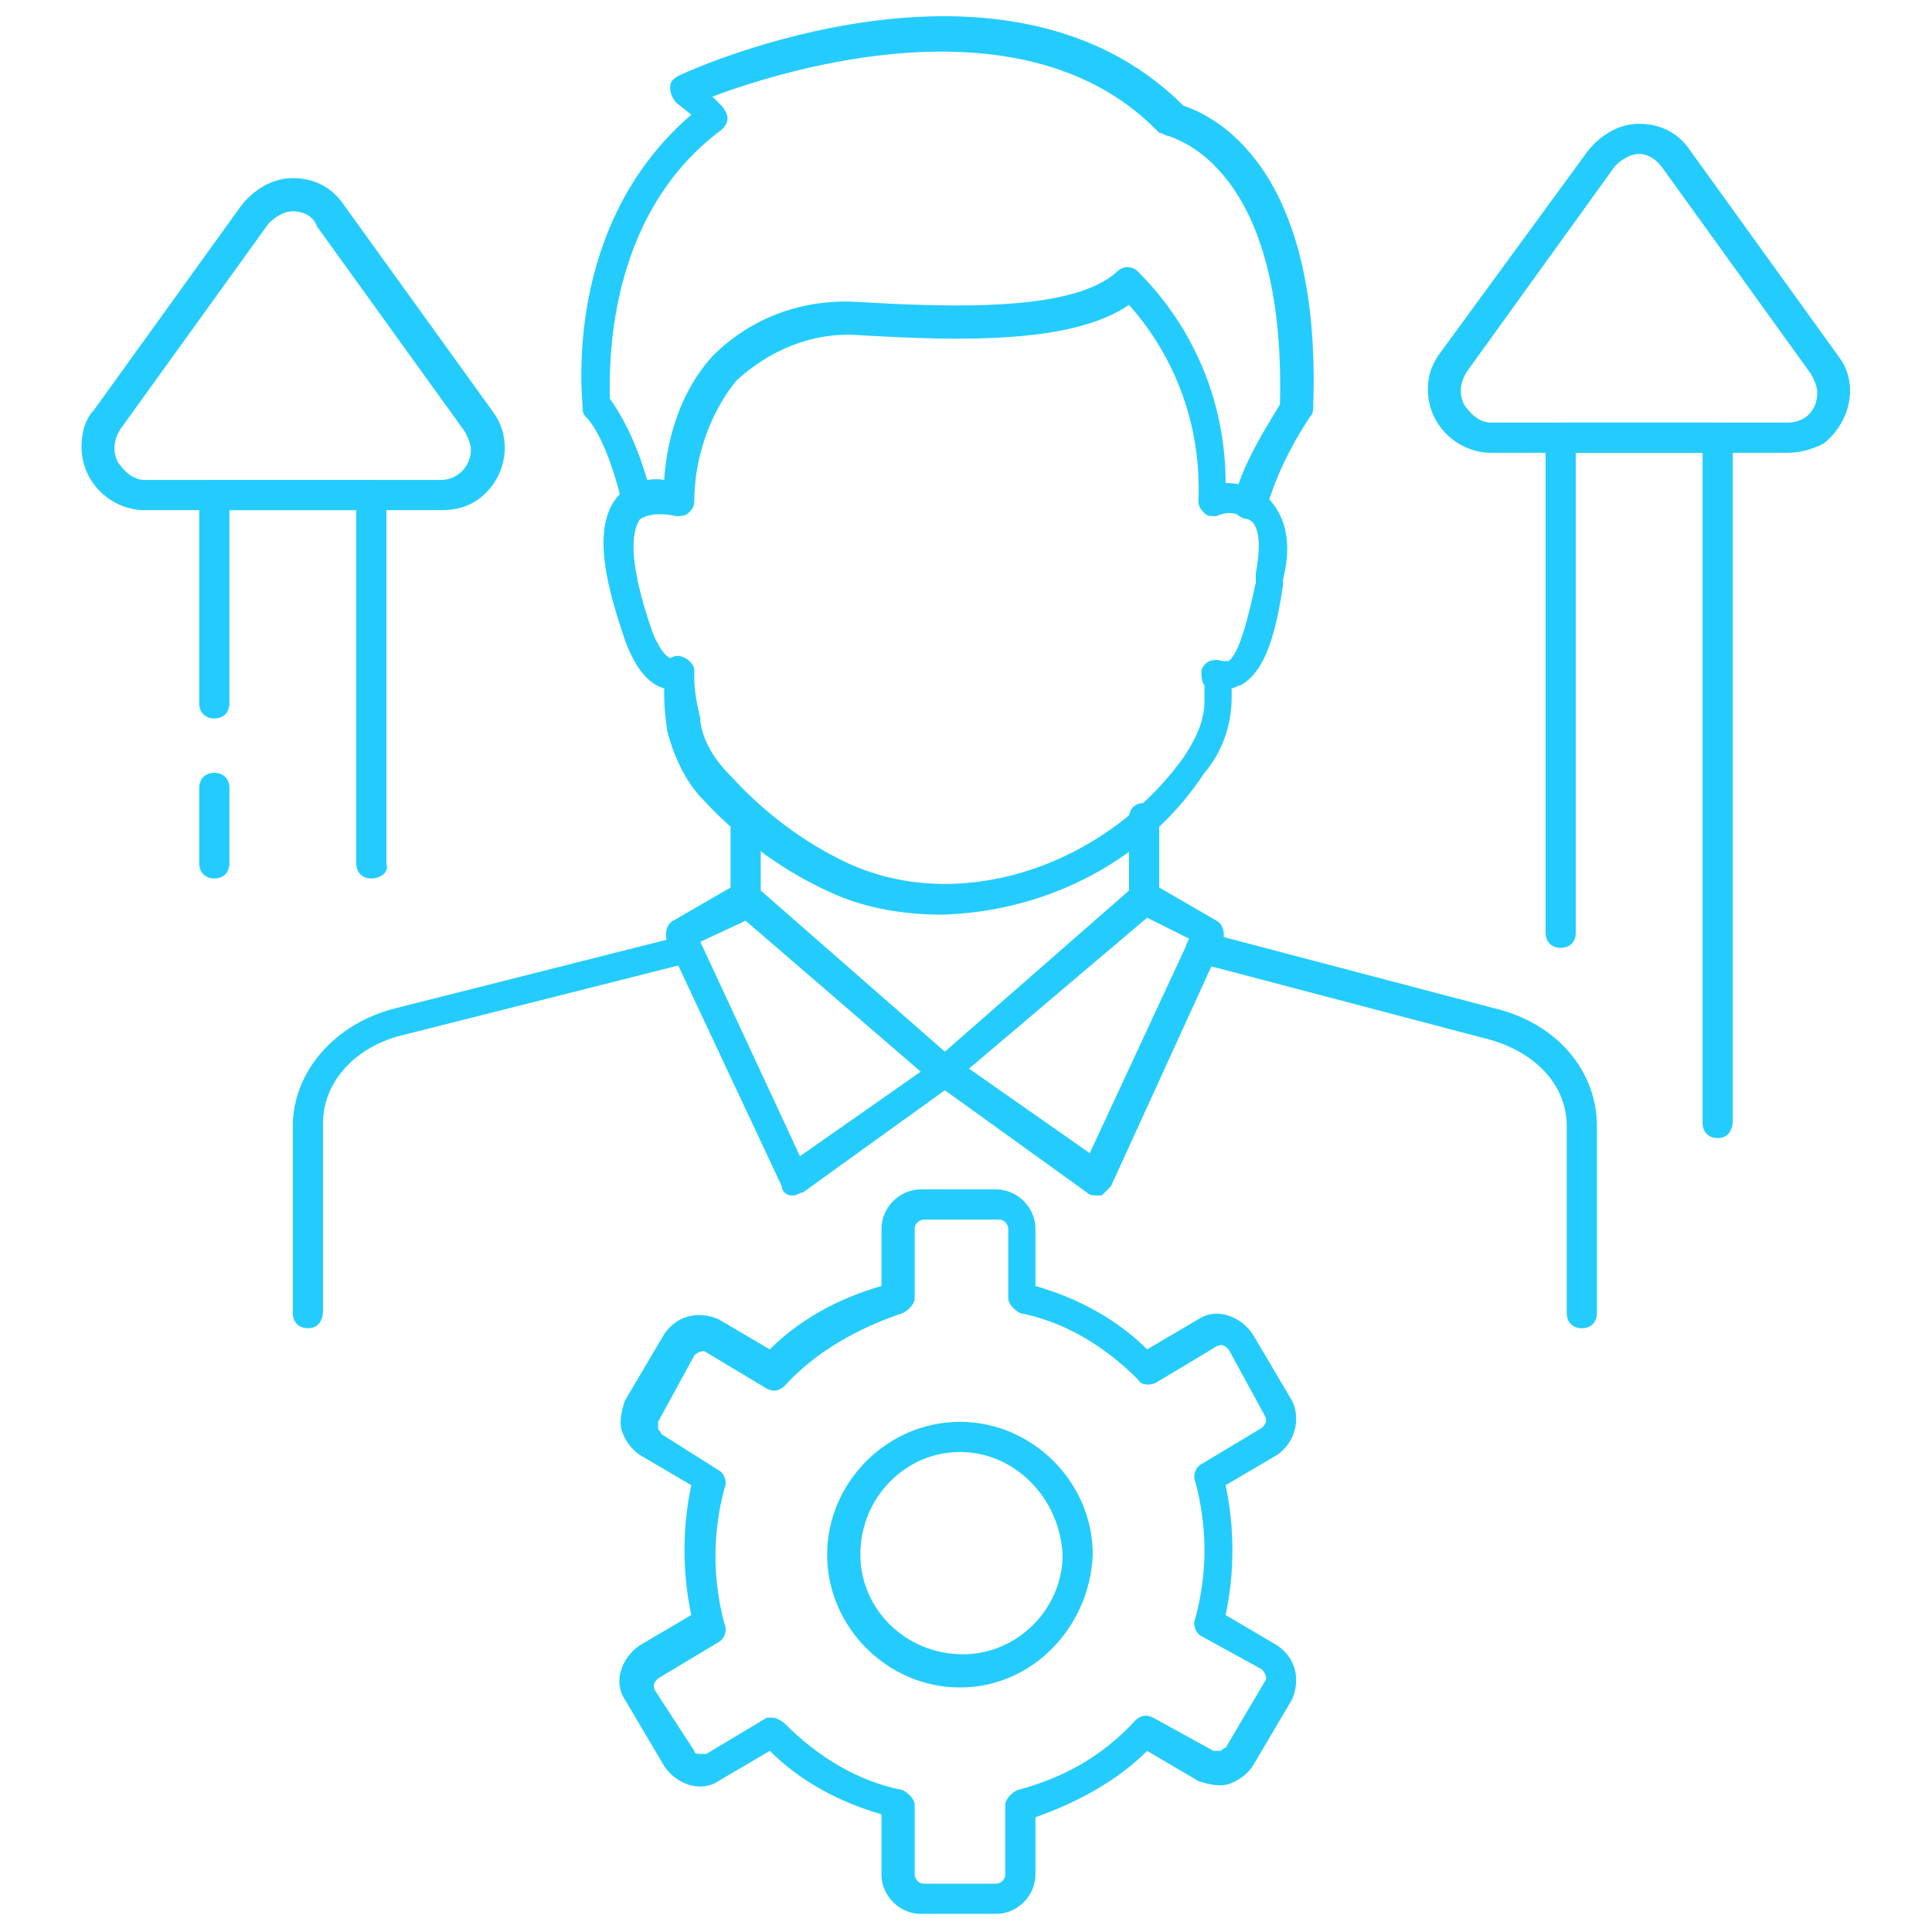 <?xml version="1.0" encoding="UTF-8"?> <svg xmlns="http://www.w3.org/2000/svg" xmlns:xlink="http://www.w3.org/1999/xlink" version="1.1" id="Calque_1" x="0px" y="0px" viewBox="0 0 64 64" style="enable-background:new 0 0 64 64;" xml:space="preserve"> <style type="text/css"> .Ombre_x0020_portée{fill:none;} .Arrondis_x0020_2 pt{fill:#FFFFFF;stroke:#1D1D1B;stroke-miterlimit:10;} .Miroir_x0020_dynamique X{fill:none;} .Biseau_x0020_adouci{fill:url(#SVGID_1_);} .Crépuscule{fill:#FFFFFF;} .Feuillage_GS{fill:#FFDD00;} .Pompadour_GS{fill-rule:evenodd;clip-rule:evenodd;fill:#51AEE2;} .st0{display:none;} .st1{display:inline;fill:none;stroke:#28759D;stroke-miterlimit:10;} .st2{display:inline;} .st3{fill:none;stroke:#28759D;stroke-width:0.5;stroke-miterlimit:10;} .st4{display:inline;fill:none;stroke:#24CCFD;stroke-miterlimit:10;} .st5{display:inline;fill:none;stroke:#24CCFD;stroke-linecap:round;stroke-linejoin:round;stroke-miterlimit:10;} .st6{fill:none;stroke:#24CCFD;stroke-width:2;stroke-miterlimit:10;} .st7{display:inline;fill:none;stroke:#24CCFD;stroke-width:2;stroke-miterlimit:10;} .st8{display:inline;fill:none;stroke:#24CCFD;stroke-width:2;stroke-miterlimit:10;stroke-dasharray:1.986,1.986;} .st9{fill:none;stroke:#24CCFD;stroke-width:2;stroke-miterlimit:10;stroke-dasharray:1.986,1.986;} .st10{fill:none;stroke:#24CCFD;stroke-miterlimit:10;} .st11{fill:none;stroke:#24CCFD;stroke-linecap:round;stroke-linejoin:round;stroke-miterlimit:10;} .st12{display:inline;fill:#24CCFD;} .st13{display:inline;fill:#28759D;} .st14{fill:#24CCFD;} </style> <linearGradient id="SVGID_1_" gradientUnits="userSpaceOnUse" x1="0" y1="0" x2="0.707" y2="0.707"> <stop offset="0" style="stop-color:#E6E6EB"></stop> <stop offset="0.175" style="stop-color:#E2E2E7"></stop> <stop offset="0.355" style="stop-color:#D6D6DB"></stop> <stop offset="0.537" style="stop-color:#C2C3C6"></stop> <stop offset="0.72" style="stop-color:#A5A7A9"></stop> <stop offset="0.903" style="stop-color:#818485"></stop> <stop offset="1" style="stop-color:#6B6E6E"></stop> </linearGradient> <g class="st0"> <path class="st1" d="M40.8,52.3l1,1c-0.3,0.8-0.6,1.6-1.1,2.3l-1.4-0.1l-2.1-0.2c-0.5,0.6-1.1,1.2-1.8,1.7v3.7 c-0.8,0.4-1.7,0.8-2.6,1l-1-1.1h0l-1.5-1.6c-0.3,0-0.6,0-0.9,0c-0.6,0-1.2-0.1-1.8-0.2l-1.5,1.6l-1,1c-0.8-0.3-1.6-0.6-2.3-1 l0.1-1.4l0.2-2.2c-0.7-0.6-1.3-1.2-1.9-1.9h-3.6c-0.3-0.7-0.6-1.4-0.8-2.1l2.6-2.6c0-0.4-0.1-0.8-0.1-1.2c0-0.5,0-1.1,0.1-1.6 l-1.6-1.4l-1-1c0.3-0.9,0.7-1.8,1.2-2.6l1.3,0.2l2,0.3c0.6-0.8,1.3-1.5,2.1-2.1v-3.6c0.8-0.4,1.7-0.7,2.6-1l0.9,1.1l1.3,1.6 c0.4,0,0.7-0.1,1.1-0.1c0.5,0,1.1,0,1.6,0.1l1.5-1.5l1-1c0.9,0.3,1.8,0.7,2.6,1.2l-0.1,1.4l-0.1,2.1c0.7,0.6,1.3,1.2,1.8,1.9h3.6 c0.4,0.7,0.6,1.4,0.9,2.2l-1,1L39.3,48c0,0.3,0.1,0.7,0.1,1c0,0.6-0.1,1.2-0.2,1.8L40.8,52.3z"></path> <path class="st1" d="M57.9,34.7l0.6,0.6c-0.2,0.5-0.4,1-0.7,1.4L57,36.7l-1.3-0.1c-0.3,0.4-0.7,0.7-1.1,1v2.2 c-0.5,0.3-1,0.5-1.6,0.6l-0.6-0.6h0l-0.9-1c-0.2,0-0.4,0-0.6,0c-0.4,0-0.7,0-1.1-0.1l-0.9,1l-0.6,0.6c-0.5-0.2-1-0.4-1.4-0.6 l0.1-0.9l0.1-1.3c-0.4-0.3-0.8-0.7-1.1-1.2h-2.2c-0.2-0.4-0.4-0.8-0.5-1.3l1.6-1.6c0-0.2,0-0.5,0-0.7c0-0.3,0-0.6,0.1-1l-1-0.9 l-0.6-0.6c0.2-0.6,0.4-1.1,0.7-1.6l0.8,0.1L46,29c0.4-0.5,0.8-0.9,1.3-1.3v-2.2c0.5-0.3,1-0.5,1.6-0.6l0.5,0.7l0.8,1 c0.2,0,0.4,0,0.7,0c0.3,0,0.6,0,1,0.1l0.9-0.9l0.6-0.6c0.6,0.2,1.1,0.4,1.6,0.7l-0.1,0.9L54.8,28c0.4,0.3,0.8,0.7,1.1,1.2h2.2 c0.2,0.4,0.4,0.9,0.5,1.4L58,31.1l-1,1c0,0.2,0,0.4,0,0.6c0,0.4,0,0.8-0.1,1.1L57.9,34.7z"></path> <circle class="st1" cx="29.3" cy="49.1" r="5.9"></circle> <circle class="st1" cx="50.9" cy="32.5" r="3.7"></circle> <g class="st2"> <path class="st3" d="M57.5,55.4l0.3,0.3c-0.1,0.3-0.2,0.5-0.3,0.7l-0.4,0l-0.7-0.1c-0.2,0.2-0.3,0.4-0.5,0.5v1.1 c-0.2,0.1-0.5,0.2-0.8,0.3l-0.3-0.3h0l-0.5-0.5c-0.1,0-0.2,0-0.3,0c-0.2,0-0.4,0-0.5,0L53,57.9l-0.3,0.3c-0.2-0.1-0.5-0.2-0.7-0.3 l0-0.4l0.1-0.7c-0.2-0.2-0.4-0.4-0.6-0.6h-1.1c-0.1-0.2-0.2-0.4-0.3-0.6l0.8-0.8c0-0.1,0-0.2,0-0.4c0-0.2,0-0.3,0-0.5l-0.5-0.4 l-0.3-0.3c0.1-0.3,0.2-0.6,0.4-0.8l0.4,0.1l0.6,0.1c0.2-0.2,0.4-0.5,0.7-0.6v-1.1c0.2-0.1,0.5-0.2,0.8-0.3l0.3,0.3l0.4,0.5 c0.1,0,0.2,0,0.3,0c0.2,0,0.3,0,0.5,0l0.4-0.5l0.3-0.3c0.3,0.1,0.5,0.2,0.8,0.4l0,0.4l0,0.6c0.2,0.2,0.4,0.4,0.5,0.6h1.1 c0.1,0.2,0.2,0.4,0.3,0.7l-0.3,0.3L57,54.1c0,0.1,0,0.2,0,0.3c0,0.2,0,0.4-0.1,0.6L57.5,55.4z"></path> <circle class="st3" cx="54" cy="54.4" r="2.1"></circle> </g> <path class="st4" d="M28.1,5.1V9c0,1-0.5,1.8-1.3,2.3C26.6,10.1,26,9,25.1,8.1C25.1,8.1,25,8,24.9,8c-0.6-0.5-1.3-0.9-2-1.2V5.1 c0-1.4,1.2-2.6,2.6-2.6c0.7,0,1.4,0.3,1.8,0.8C27.8,3.8,28.1,4.4,28.1,5.1z"></path> <path class="st4" d="M33.6,5.1v5.8c0,1.5-1.2,2.7-2.7,2.7c-1.5,0-2.7-1.2-2.7-2.7V5.1c0-1.5,1.2-2.7,2.7-2.7c0.8,0,1.4,0.3,1.9,0.8 C33.3,3.6,33.6,4.3,33.6,5.1z"></path> <path class="st4" d="M38.5,4.8v6.6c0,1.4-1.1,2.5-2.5,2.5c-1.4,0-2.5-1.1-2.5-2.5V4.8c0-1.4,1.1-2.5,2.5-2.5c0.7,0,1.3,0.3,1.7,0.7 C38.2,3.5,38.5,4.1,38.5,4.8z"></path> <path class="st4" d="M43.5,6.4v4.7c0,1.4-1.1,2.5-2.5,2.5s-2.5-1.1-2.5-2.5V6.4c0-1.4,1.1-2.5,2.5-2.5c0.7,0,1.3,0.3,1.8,0.7 C43.2,5.1,43.5,5.7,43.5,6.4z"></path> <path class="st4" d="M19.7,16.1V7.6c0-0.6,0.5-1.2,1.2-1.2c0.7,0,1.4,0.1,2,0.4c0.8,0.3,1.4,0.7,2,1.2C25,8,25.1,8.1,25.1,8.1 c0.8,0.8,1.4,1.9,1.7,3.1c0.1,0.4,0.1,0.7,0.1,1.1v1.8"></path> <rect x="13.3" y="8" class="st4" width="6.4" height="8.1"></rect> <path class="st4" d="M13.3,8v8.1h0c-0.9,0-1.8-0.2-2.5-0.7l-1.6-0.9l-0.5-0.3l-3.7-2.1l3.7-2.1l0.5-0.3L11,8.6 C11.7,8.2,12.5,8,13.3,8L13.3,8z"></path> <path class="st4" d="M56.8,10.3v3.5c0,1.3-1.1,2.4-2.4,2.4H31.1c-2-1.4-4.2-1.9-4.2-1.9v-1.8c0-0.4,0-0.8-0.1-1.1 c0.8-0.4,1.3-1.3,1.3-2.3v1.8c0,1.5,1.2,2.7,2.7,2.7c1.5,0,2.7-1.2,2.7-2.7v0.5c0,1.4,1.1,2.5,2.5,2.5c1.4,0,2.5-1.1,2.5-2.5v-0.3 c0,1.4,1.1,2.5,2.5,2.5s2.5-1.1,2.5-2.5V8h11C55.7,8,56.8,9,56.8,10.3z"></path> <path class="st4" d="M56.8,10.3v3.5c0,1.3-1.1,2.4-2.4,2.4h-3.7V8h3.8C55.7,8,56.8,9,56.8,10.3z"></path> <polyline class="st5" points="21.9,34.9 21.9,28.6 39.7,28.6 "></polyline> <line class="st5" x1="44" y1="16.1" x2="44" y2="22.8"></line> <path class="st4" d="M19.7,16.1c-0.1,1,0,2.3,0.2,3.7c0,0,0,0,0,0c0.3,1.6,0.8,3.2,1.6,4.6c0.3,0.4,0.5,0.9,0.8,1.4 c0.7,1.1,1.4,2,2,2.8"></path> <path class="st4" d="M34.4,20.6c-0.3-2.1-1.7-3.5-3.2-4.6"></path> <path class="st5" d="M11,55.7c0,0-5.3-14.2,7.8-23.2"></path> <line class="st5" x1="43.8" y1="54.7" x2="49.2" y2="54.7"></line> <line class="st5" x1="54" y1="43.2" x2="54" y2="49.7"></line> </g> <g id="icons" class="st0"> <g id="XMLID_36_"> <g id="XMLID_9_" class="st2"> <path id="XMLID_14_" class="st6" d="M34.8,12L34,9.1h-5.8L27,14.4c-1.9,0.5-3.7,1.2-5.4,2.3L17,13.9L13,18l2.8,4.6 c-1.1,1.7-1.8,3.5-2.3,5.4l-4.8,1.6v5.8l4.8,1.1c0.5,1.9,1.2,3.8,2.3,5.4l-2.9,4.4l4.1,4.1l4.8-2.5c1.7,1.1,3.5,1.8,5.4,2.3 l1.3,5.5h5.8l1.3-5.5c1.9-0.5,3.8-1.2,5.4-2.3l4.8,2.8l4.1-4.1l-2.9-4.7c1.1-1.7,1.8-3.5,2.3-5.4l4.8-1.3v-5.8l-2.3-0.5"></path> <path id="XMLID_16_" class="st6" d="M39,35.1c-1.2,3.1-4.2,5.3-7.7,5.3c-4.6,0-8.3-3.7-8.3-8.3c0-3.2,1.8-6,4.6-7.3"></path> </g> <path id="XMLID_15_" class="st7" d="M54.3,9.4c0,0,1.7,11.7-4.4,17.9S32,31.7,32,31.7s-1.7-11.7,4.4-17.9S54.3,9.4,54.3,9.4z"></path> <line id="XMLID_17_" class="st7" x1="32" y1="31.7" x2="54.3" y2="9.4"></line> <line id="XMLID_21_" class="st7" x1="37" y1="26.6" x2="51.7" y2="24.8"></line> <line id="XMLID_25_" class="st7" x1="37" y1="26.6" x2="38" y2="12.6"></line> <line id="XMLID_29_" class="st7" x1="44.8" y1="18.8" x2="54.5" y2="17.6"></line> <line id="XMLID_13_" class="st7" x1="44.8" y1="18.8" x2="45.8" y2="9.1"></line> </g> <g id="XMLID_68_"> <path id="XMLID_50_" class="st7" d="M33.8,56.2c0,1.2-1,2.3-2.3,2.3c-1.2,0-2.3-1-2.3-2.3"></path> <g id="XMLID_266_" class="st2"> <line id="XMLID_53_" class="st6" x1="33.8" y1="43.9" x2="33.8" y2="39.7"></line> <line id="XMLID_49_" class="st6" x1="38.1" y1="38.6" x2="38.1" y2="43.9"></line> </g> <g id="XMLID_267_" class="st2"> <line id="XMLID_52_" class="st6" x1="24.8" y1="44" x2="24.8" y2="41"></line> <line id="XMLID_51_" class="st6" x1="29" y1="39.7" x2="29" y2="44"></line> </g> <path id="XMLID_91_" class="st7" d="M25.9,38.9l-4.1,0.7c-1.3,0.2-2.4-0.6-2.4-1.9l0,0c0-1.3,1.1-2.6,2.4-2.9l20-4 c1.3-0.2,2.4,0.6,2.4,1.9l0,0c0,1.3-1.1,2.6-2.4,2.9l-10.3,2"></path> <path id="XMLID_54_" class="st7" d="M25.4,30.6l-3.6,0.7c-1.3,0.2-2.4-0.6-2.4-1.9l0,0c0-1.3,1.1-2.6,2.4-2.9l20-4 c1.3-0.2,2.4,0.6,2.4,1.9l0,0c0,1.3-1.1,2.6-2.4,2.9l-9.6,1.8"></path> <path id="XMLID_89_" class="st7" d="M24.2,22.3l-2.4,0.5c-1.3,0.2-2.4-0.6-2.4-1.9l0,0c0-1.3,1.1-2.6,2.4-2.9l20-4 c1.3-0.2,2.4,0.6,2.4,1.9l0,0c0,1.3-1.1,2.6-2.4,2.9l-9.7,2"></path> <path id="XMLID_90_" class="st7" d="M28.3,13.2l-3.2,0.6c-1.3,0.2-2.4-0.6-2.4-1.9l0,0c0-1.3,1.1-2.6,2.4-2.9l13.5-2.6 C39.9,6.1,41,7,41,8.3l0,0c0,1.3-1.1,2.6-2.4,2.9l-6.7,1.2"></path> <polyline id="XMLID_48_" class="st7" points="39.7,46.9 34.8,55.4 28.3,55.4 23.4,46.9 "></polyline> <path id="XMLID_134_" class="st7" d="M39.4,47.2H23.6c-0.1,0-0.2-0.1-0.2-0.2v-2.6c0-0.1,0.1-0.2,0.2-0.2h15.9 c0.1,0,0.2,0.1,0.2,0.2V47C39.7,47.1,39.6,47.2,39.4,47.2z"></path> <line id="XMLID_88_" class="st7" x1="8.2" y1="26.3" x2="11.5" y2="26.3"></line> <line id="XMLID_87_" class="st7" x1="6.1" y1="18.2" x2="12.5" y2="20.6"></line> <line id="XMLID_93_" class="st7" x1="13" y1="13.6" x2="15.3" y2="15.6"></line> <line id="XMLID_131_" class="st7" x1="50.2" y1="13.3" x2="47.6" y2="15.5"></line> <line id="XMLID_132_" class="st7" x1="56.9" y1="18.1" x2="50.6" y2="20.5"></line> <line id="XMLID_155_" class="st7" x1="54.9" y1="26.3" x2="51.5" y2="26.2"></line> <line id="XMLID_157_" class="st7" x1="56.9" y1="34.2" x2="50.6" y2="31.8"></line> <line id="XMLID_160_" class="st7" x1="50.2" y1="39.1" x2="47.7" y2="36.8"></line> <line id="XMLID_165_" class="st7" x1="12.6" y1="39.2" x2="15.5" y2="36.8"></line> <line id="XMLID_166_" class="st7" x1="6.1" y1="34.1" x2="12.6" y2="31.8"></line> </g> <g id="XMLID_66_"> <circle id="XMLID_56_" class="st7" cx="31.5" cy="31.9" r="3.4"></circle> <path id="XMLID_74_" class="st8" d="M37.5,9.3c1.6,0.4,3,1,4.3,1.7c2.8,1.3,5.2,3.2,7.2,5.5s3.6,4.9,4.6,7.8 c1.1,2.9,1.6,6,1.3,9.2c-0.1,1.9-0.5,3.7-1,5.5"></path> <path id="XMLID_71_" class="st8" d="M9.4,39.8c-1.1-2.9-1.6-6-1.3-9.2c0.2-3.2,1.1-6.2,2.4-9s3.2-5.2,5.5-7.2s4.9-3.6,7.8-4.6"></path> <path id="XMLID_69_" class="st8" d="M49.4,47.1c-0.7,0.8-1.4,1.7-2.3,2.4c-2.3,2-4.9,3.6-7.8,4.6"></path> <path id="XMLID_77_" class="st8" d="M14.3,47.6c0.7,0.8,1.4,1.7,2.3,2.4c2.3,2,4.9,3.6,7.8,4.6"></path> <polyline id="XMLID_59_" class="st7" points="29.1,26.9 29.1,6.1 30.2,6.1 34,22.7 34,26.9 "></polyline> <polyline id="XMLID_57_" class="st7" points="37.2,32.3 55,42.8 54.5,43.7 38.2,38.6 34.6,36.5 "></polyline> <polyline id="XMLID_62_" class="st7" points="28.4,36.5 10.3,46.7 9.7,45.7 22.3,34.2 26,32.1 "></polyline> <line id="XMLID_67_" class="st7" x1="33.2" y1="38.9" x2="35.2" y2="58.6"></line> <line id="XMLID_65_" class="st7" x1="27.8" y1="58.6" x2="29.9" y2="38.9"></line> </g> <g id="XMLID_100_"> <circle id="XMLID_321_" class="st7" cx="16.1" cy="47" r="3.7"></circle> <circle id="XMLID_333_" class="st7" cx="50.6" cy="47" r="3.7"></circle> <path id="XMLID_73_" class="st7" d="M7.3,41.9v5.3c0,0.1,0.1,0.1,0.1,0.1h3.2"></path> <path id="XMLID_75_" class="st7" d="M22.4,47.2h17.9c0.1,0,0.1-0.1,0.1-0.1v-4H23.6"></path> <path id="XMLID_337_" class="st7" d="M45.3,47h-1.6V25.7c0-0.1,0.1-0.2,0.2-0.2h10.9c0.1,0,0.2,0.1,0.2,0.1l4.8,9.5v11.7 c0,0.1-0.1,0.2-0.2,0.2h-3.2"></path> <polyline id="XMLID_334_" class="st7" points="48.7,25.4 48.7,34.7 56.3,34.7 "></polyline> <line id="XMLID_338_" class="st7" x1="47.6" y1="38.5" x2="49.9" y2="38.5"></line> <line id="XMLID_335_" class="st7" x1="56.8" y1="41.4" x2="59.2" y2="41.4"></line> <path id="XMLID_302_" class="st7" d="M26.4,28.2c0,1.1-0.8,1.9-1.9,1.9s-1.9-0.8-1.9-1.9s1.9-3.7,1.9-3.7S26.4,27.1,26.4,28.2z"></path> <path id="XMLID_72_" class="st7" d="M35.8,39.6H7.6c-2.4,0-4.4-2-4.4-4.4V20.9c0-2.4,2-4.4,4.4-4.4H36c2.4,0,4.4,2,4.4,4.4v14.3 C40.3,37.5,38.4,39.6,35.8,39.6z"></path> <line id="XMLID_81_" class="st7" x1="31.9" y1="36.2" x2="36.4" y2="36.2"></line> <line id="XMLID_78_" class="st7" x1="31.9" y1="20.2" x2="36.4" y2="20.2"></line> <line id="XMLID_84_" class="st7" x1="16.3" y1="13.9" x2="28.5" y2="13.9"></line> <g id="XMLID_98_" class="st2"> <line id="XMLID_85_" class="st6" x1="7.6" y1="16.7" x2="7.6" y2="39.6"></line> <line id="XMLID_82_" class="st6" x1="13.9" y1="16.7" x2="13.9" y2="39.6"></line> <line id="XMLID_92_" class="st6" x1="7.6" y1="20.8" x2="13.3" y2="20.8"></line> <line id="XMLID_86_" class="st6" x1="7.8" y1="26" x2="13.5" y2="26"></line> <line id="XMLID_96_" class="st6" x1="8" y1="31.3" x2="13.9" y2="31.3"></line> </g> <circle id="XMLID_80_" class="st7" cx="24.5" cy="27.4" r="6.4"></circle> </g> <g id="XMLID_106_"> <g id="XMLID_105_" class="st2"> <g id="XMLID_97_"> <path id="XMLID_108_" class="st6" d="M41.4,32.1c0,0,1.1,7.3-2.8,11.1s-11.1,2.8-11.1,2.8s-1.1-7.3,2.8-11.1 C34,31.2,41.4,32.1,41.4,32.1z"></path> </g> <g id="XMLID_103_"> <path id="XMLID_104_" class="st6" d="M24.7,43.7c-1.6-1.8-3.2-4.4-3.2-7.4c0-5.5,6-9.8,6-9.8s2.5,1.9,4.2,4.8"></path> </g> </g> <path id="XMLID_188_" class="st7" d="M22.1,25.7v-9c0-5.2,4.2-9.5,9.5-9.5l0,0c5.2,0,9.5,4.2,9.5,9.5v9"></path> <path id="XMLID_94_" class="st7" d="M51.4,57.6H11.6c-0.1,0-0.2-0.1-0.2-0.2l1.2-7.1V19.9c0-0.1,0.1-0.2,0.2-0.2h37.4 c0.1,0,0.2,0.1,0.2,0.2v30.7l1.2,6.7C51.7,57.4,51.5,57.6,51.4,57.6z"></path> <line id="XMLID_102_" class="st7" x1="13.4" y1="50.1" x2="30.7" y2="50.1"></line> </g> <g id="XMLID_128_"> <path id="XMLID_110_" class="st7" d="M55.9,41.4H7.2c-0.1,0-0.4-0.1-0.4-0.4V7.7c0-0.1,0.1-0.4,0.4-0.4H56c0.1,0,0.4,0.1,0.4,0.4 V41C56.2,41.3,56.1,41.4,55.9,41.4z"></path> <polyline id="XMLID_111_" class="st7" points="11,11.2 11,20.8 20.6,20.8 "></polyline> <polyline id="XMLID_113_" class="st7" points="27,11.2 27,20.8 36.6,20.8 "></polyline> <polyline id="XMLID_114_" class="st7" points="42.9,11.2 42.9,20.8 52.5,20.8 "></polyline> <polyline id="XMLID_118_" class="st7" points="11,25.6 11,35.1 20.6,35.1 "></polyline> <polyline id="XMLID_117_" class="st7" points="27,25.6 27,35.1 36.6,35.1 "></polyline> <polyline id="XMLID_115_" class="st7" points="42.9,25.6 42.9,35.1 52.5,35.1 "></polyline> <line id="XMLID_121_" class="st7" x1="26.7" y1="44.4" x2="26.7" y2="54.9"></line> <line id="XMLID_120_" class="st7" x1="36.3" y1="44.4" x2="36.3" y2="54.9"></line> <line id="XMLID_125_" class="st7" x1="30.3" y1="47" x2="32.7" y2="47"></line> <line id="XMLID_122_" class="st7" x1="30.3" y1="51.8" x2="32.7" y2="51.8"></line> <line id="XMLID_130_" class="st7" x1="14.6" y1="57.3" x2="48" y2="57.3"></line> </g> <g id="XMLID_135_"> <line id="XMLID_168_" class="st7" x1="56.6" y1="26.4" x2="56.6" y2="50.5"></line> <polyline id="XMLID_162_" class="st7" points="40,59.4 40,55.5 30.1,28.7 24.9,28.8 13.8,54.6 13.8,59.4 "></polyline> <line id="XMLID_161_" class="st7" x1="39.7" y1="54.4" x2="21.3" y2="36.1"></line> <line id="XMLID_159_" class="st7" x1="13.9" y1="54.8" x2="32.7" y2="36"></line> <line id="XMLID_156_" class="st7" x1="6.8" y1="28.8" x2="6.8" y2="46.4"></line> <rect id="XMLID_154_" x="4.1" y="49.3" class="st7" width="5.6" height="10.1"></rect> <line id="XMLID_152_" class="st7" x1="45.9" y1="13.3" x2="6.2" y2="29.9"></line> <path id="XMLID_149_" class="st7" d="M46.8,17.8l-15,6.4"></path> <path id="XMLID_139_" class="st7" d="M6.8,34.4l15.3-6.2"></path> <line id="XMLID_138_" class="st7" x1="61.6" y1="59.4" x2="1.4" y2="59.4"></line> <polygon id="XMLID_137_" class="st7" points="48.7,17.8 55.9,24.4 57.3,23.8 57.4,14 54.5,7.5 50.1,5.4 47.5,6.6 45.9,11.3 "></polygon> <line id="XMLID_136_" class="st7" x1="39.6" y1="54.9" x2="13.9" y2="54.9"></line> <line id="XMLID_150_" class="st7" x1="25.9" y1="34.4" x2="28.1" y2="34.4"></line> <polygon id="XMLID_140_" class="st7" points="59.6,59.4 54.1,59.4 55.3,53 58.4,53 "></polygon> <polyline id="XMLID_164_" class="st7" points="29,28.8 29,25.4 25.9,25.4 25.9,28.8 "></polyline> </g> <g id="XMLID_171_"> <g id="XMLID_153_" class="st2"> <polygon id="XMLID_170_" class="st6" points="41.5,55.8 21.6,55.8 20.3,53 20.3,44.5 42.8,44.5 42.8,52.9 "></polygon> <rect id="XMLID_169_" x="28.4" y="55.8" class="st6" width="6.4" height="3.6"></rect> <path id="XMLID_167_" class="st6" d="M47.5,27.2c0-8.8-7.1-15.8-15.8-15.8s-15.8,7.1-15.8,15.8c0,5.6,2.9,10.4,7.3,13.3v4h17.1 v-4C44.6,37.8,47.5,32.9,47.5,27.2z"></path> <line id="XMLID_158_" class="st6" x1="20.3" y1="50.1" x2="30.1" y2="50.1"></line> </g> <path id="XMLID_172_" class="st8" d="M15.1,45c-4.2-4.2-6.8-9.9-6.8-16.4s2.6-12.2,6.8-16.4s9.9-6.8,16.4-6.8S43.8,7.9,48,12.1 s6.8,9.9,6.8,16.4S52.1,40.8,48,45"></path> <path id="XMLID_173_" class="st7" d="M35.6,24.4c1.1,1.1,1.7,2.5,1.7,4.1c0,1.6-0.6,3-1.7,4.1c-1.1,1.1-2.5,1.7-4.1,1.7 c-1.6,0-3-0.6-4.1-1.7c-1.1-1.1-1.7-2.5-1.7-4.1c0-1.6,0.6-3,1.7-4.1"></path> <line id="XMLID_174_" class="st7" x1="31.6" y1="20.9" x2="31.6" y2="29.6"></line> </g> <g id="XMLID_180_"> <g id="XMLID_176_" class="st2"> <path id="XMLID_179_" class="st6" d="M49.4,25.8v-4.6l-3.8-1.1c-0.4-1.6-1-3-1.8-4.3l2.3-3.7l-3.2-3.2l-3.7,2.3 c-1.3-0.8-2.8-1.4-4.3-1.8l-1.1-4.1h-4.6l-1.1,4.1c-1.6,0.4-3,1-4.2,1.8L20.3,9l-3.1,3.4l2.2,3.6c-0.8,1.3-1.4,2.8-1.8,4.3 l-3.8,1.2V26l3.8,0.8c0.4,1.6,1,3,1.8,4.3L17,34.7l3.2,3.2l3.7-2c1.3,0.8,2.8,1.4,4.3,1.8l1.1,4.3h4.6l1.1-4.3 c1.6-0.4,3-1,4.3-1.8L43,38l3.2-3.2L44,31.1c0.8-1.3,1.4-2.8,1.8-4.3L49.4,25.8z"></path> <circle id="XMLID_177_" class="st6" cx="31.5" cy="23.5" r="6.5"></circle> </g> <g id="XMLID_194_" class="st2"> <path id="XMLID_196_" class="st6" d="M47.8,43.3c0,0,0.8,6-2.3,9.1c-3.1,3.1-9.1,2.3-9.1,2.3s-0.8-6,2.3-9.1 C41.8,42.5,47.8,43.3,47.8,43.3z"></path> </g> <g id="XMLID_183_" class="st2"> <path id="XMLID_184_" class="st6" d="M16.2,43.3c0,0-0.8,6,2.3,9.1s9.1,2.3,9.1,2.3s0.8-6-2.3-9.1C22.2,42.5,16.2,43.3,16.2,43.3 z"></path> </g> <line id="XMLID_181_" class="st7" x1="32" y1="44.7" x2="32" y2="59.4"></line> <line id="XMLID_186_" class="st7" x1="56.3" y1="9.7" x2="50.1" y2="13.3"></line> <line id="XMLID_187_" class="st7" x1="59.9" y1="24" x2="52.7" y2="24"></line> <line id="XMLID_189_" class="st7" x1="56" y1="38.1" x2="49.7" y2="34.5"></line> <line id="XMLID_201_" class="st7" x1="6.7" y1="37.4" x2="13" y2="33.8"></line> <line id="XMLID_202_" class="st7" x1="3.1" y1="23.2" x2="10.3" y2="23.2"></line> <line id="XMLID_203_" class="st7" x1="7.1" y1="8.9" x2="13.3" y2="12.5"></line> </g> <g id="XMLID_195_"> <path id="XMLID_199_" class="st7" d="M35,23.4c2.4,3.8,5.2,8.9,5.2,11.5c0,4.8-3.8,8.6-8.6,8.6s-8.6-3.8-8.6-8.6 s8.6-16.8,8.6-16.8"></path> <path id="XMLID_200_" class="st7" d="M31.5,39.7c-2.9,0-5.2-2.3-5.2-5.2"></path> <path id="XMLID_198_" class="st7" d="M31.5,14.5c9.8,0,17.9,8,17.9,17.9s-8,17.9-17.9,17.9s-17.9-8-17.9-17.9"></path> <circle id="XMLID_192_" class="st8" cx="31.5" cy="32.4" r="25.7"></circle> </g> <g id="XMLID_205_"> <path id="XMLID_209_" class="st8" d="M42.2,10.1c8.6,4.2,14.5,13.2,14,23.5C55.6,47.2,44,57.8,30.3,57.1"></path> <path id="XMLID_207_" class="st8" d="M19.3,54C11.5,49.5,6.4,40.9,6.8,31.3C7.4,17.6,19.1,7.1,32.7,7.7"></path> <path id="XMLID_206_" class="st7" d="M39.1,30.6h-9.5l9.5-24.7l0,0L20.6,32.3l-3.4,4.8h6.2h9.3l-9.2,21.8l0,0l18.2-23.4l3.8-4.9 C45.7,30.6,39.1,30.6,39.1,30.6z"></path> </g> <g id="XMLID_4_"> <polyline id="XMLID_219_" class="st7" points="19.2,23.2 21.9,25.8 28.2,19.7 "></polyline> <path id="XMLID_1167_" class="st7" d="M37.6,26l-3,2.3l1.1,3.7c0.4,1.4-0.6,2.8-2,2.9L29.9,35l-1.3,3.6c-0.5,1.4-2.2,1.9-3.4,1.1 l-3.2-2.2l-3.1,2.2c-1.2,0.8-2.9,0.2-3.4-1.1L14.1,35l-3.8-0.1c-1.4,0-2.5-1.4-2-2.9l1.1-3.7l-3-2.3c-1.2-0.8-1.2-2.6,0-3.5l3-2.3 l-1.1-3.7c-0.4-1.4,0.6-2.8,2-2.9l3.8-0.1l1.3-3.6c0.5-1.3,2.2-1.9,3.4-1.1l3.1,2.2l3.1-2.2c1.2-0.8,2.9-0.2,3.4,1.1l1.3,3.6 l3.8,0.1c1.4,0,2.5,1.4,2,2.9l-1.1,3.7l3,2.3C38.8,23.4,38.8,25.2,37.6,26z"></path> <path id="XMLID_214_" class="st7" d="M21.9,18c-3.5,0-6.2,2.8-6.2,6.2c0,3.5,2.8,6.2,6.2,6.2s6.2-2.8,6.2-6.2"></path> <path id="XMLID_216_" class="st7" d="M21.9,42.5v7c0,4.9,4.1,9,9,9l0,0c4.9,0,9-4.1,9-9v-9.7c0-4,3.1-7.1,7.1-7.1l0,0 c4,0,7.1,3.1,7.1,7.1v18.7"></path> <g id="XMLID_217_" class="st2"> <line id="XMLID_221_" class="st6" x1="48.6" y1="6.4" x2="48.6" y2="11.5"></line> <line id="XMLID_218_" class="st6" x1="54.9" y1="9" x2="51.3" y2="12.6"></line> <line id="XMLID_222_" class="st6" x1="57.5" y1="15.4" x2="52.4" y2="15.4"></line> <line id="XMLID_224_" class="st6" x1="54.9" y1="21.7" x2="51.3" y2="18"></line> <line id="XMLID_225_" class="st6" x1="48.6" y1="24.4" x2="48.6" y2="19.1"></line> <line id="XMLID_226_" class="st6" x1="42.2" y1="21.7" x2="45.9" y2="18"></line> <line id="XMLID_227_" class="st6" x1="39.6" y1="15.4" x2="44.7" y2="15.4"></line> <line id="XMLID_229_" class="st6" x1="42.2" y1="9" x2="45.9" y2="12.6"></line> </g> </g> <g id="XMLID_249_"> <g id="XMLID_241_" class="st2"> <path id="XMLID_250_" class="st6" d="M9.6,19.2c0,0,5.6-7.6,12.6-7.6s12.6,7.6,12.6,7.6s-5.6,7.6-12.6,7.6S9.6,19.2,9.6,19.2z"></path> </g> <g id="XMLID_240_" class="st2"> <path id="XMLID_236_" class="st6" d="M52.5,47.5l3.6,3.6c0.6,0.6,1.7,0.6,2.3,0l0,0c0.6-0.6,0.6-1.7,0-2.3l-3.6-3.6"></path> <path id="XMLID_235_" class="st6" d="M44.5,55.5l3.6,3.6c0.6,0.6,1.7,0.6,2.3,0l0,0c0.6-0.6,0.6-1.7,0-2.3l-3.6-3.6"></path> <path id="XMLID_232_" class="st6" d="M54.3,37.8L36.9,55.2c-0.1,0.1-0.1,0.2,0,0.2l2.4,2.4c0.1,0.1,0.2,0.1,0.2,0l17.4-17.4 c0.1-0.1,0.1-0.2,0-0.2l-2.4-2.4C54.5,37.7,54.4,37.7,54.3,37.8z"></path> <path id="XMLID_233_" class="st6" d="M52.5,37.2l-4.8-4.8C43.3,28,36,28,31.5,32.4l0,0c-4.4,4.4-4.4,11.7,0,16.2l4.8,4.8"></path> <line id="XMLID_238_" class="st6" x1="39.2" y1="48.1" x2="33.2" y2="42"></line> <line id="XMLID_237_" class="st6" x1="43.3" y1="44" x2="34.4" y2="35.3"></line> <line id="XMLID_239_" class="st6" x1="47.4" y1="40.1" x2="41.2" y2="33.9"></line> </g> <path id="XMLID_244_" class="st7" d="M28.3,9.3c-2.8-2.8-6.4-4.1-9.9-4.1s-7.2,1.3-9.9,4.1s-4.2,6.4-4.2,9.9s1.3,7.2,4.1,9.9 s6.4,4.1,9.9,4.1s7.3-1.4,10.1-4.2l1.9,1.9"></path> <line id="XMLID_242_" class="st7" x1="10.8" y1="19.2" x2="33.2" y2="19.2"></line> <line id="XMLID_245_" class="st7" x1="17.7" y1="19.2" x2="24.1" y2="12.2"></line> <line id="XMLID_247_" class="st7" x1="17.3" y1="19.2" x2="23.6" y2="26.8"></line> <line id="XMLID_248_" class="st7" x1="25.2" y1="19.2" x2="29.9" y2="14"></line> <line id="XMLID_234_" class="st7" x1="24.7" y1="19.2" x2="29.1" y2="24.5"></line> </g> <g id="XMLID_246_"> <path id="XMLID_274_" class="st7" d="M33.7,34.9c0,1.4-1.2,2.6-2.6,2.6c-1.4,0-2.6-1.2-2.6-2.6s2.6-5.2,2.6-5.2 S33.7,33.5,33.7,34.9z"></path> <circle id="XMLID_252_" class="st7" cx="31" cy="33.7" r="8.9"></circle> <path id="XMLID_269_" class="st7" d="M49.1,46.5V20.9c1.6-0.4,2.6-1.7,2.6-3.4s-1.1-3-2.6-3.4V9.4c0-1-0.7-1.7-1.7-1.7H15.7 c-1,0-1.7,0.7-1.7,1.7v4.8c-1.6,0.4-2.6,1.7-2.6,3.4s1.1,3,2.6,3.4v25.5c-1.6,0.4-2.6,1.7-2.6,3.4c0,1.7,1.1,3,2.6,3.4v4.7 c0,1,0.7,1.7,1.7,1.7h31.8c1,0,1.7-0.7,1.7-1.7v-4.7c1.6-0.4,2.6-1.7,2.6-3.4C51.8,48.1,50.6,46.9,49.1,46.5z"></path> <line id="XMLID_260_" class="st7" x1="13.8" y1="21.1" x2="27.9" y2="21.1"></line> <line id="XMLID_243_" class="st7" x1="37.4" y1="21.1" x2="30.7" y2="21.1"></line> <line id="XMLID_263_" class="st7" x1="48.6" y1="46.3" x2="37.4" y2="46.3"></line> <line id="XMLID_265_" class="st7" x1="31.5" y1="46.3" x2="36" y2="46.3"></line> <line id="XMLID_271_" class="st7" x1="15.9" y1="5.2" x2="21.8" y2="5.2"></line> </g> <g id="XMLID_277_"> <g id="XMLID_281_" class="st2"> <path id="XMLID_282_" class="st9" d="M15.7,21.2c0-9,7.3-16.2,16.2-16.2c9,0,16.2,7.3,16.2,16.2"></path> </g> <polyline id="XMLID_279_" class="st7" points="32.2,9.1 29.4,16.4 34.6,16.4 31,23.8 "></polyline> <g id="XMLID_259_" class="st2"> <path id="XMLID_255_" class="st6" d="M15.2,27v-3.4c0-0.1,0.1-0.2,0.2-0.2h3.5c0.1,0,0.2,0.1,0.2,0.2V27"></path> <path id="XMLID_258_" class="st6" d="M44,27v-3.4c0-0.1,0.1-0.2,0.2-0.2h3.5c0.1,0,0.2,0.1,0.2,0.2V27"></path> <line id="XMLID_257_" class="st6" x1="54.2" y1="35" x2="54.2" y2="54"></line> <line id="XMLID_256_" class="st6" x1="8.9" y1="54" x2="8.9" y2="35"></line> <path id="XMLID_272_" class="st6" d="M55.5,32.9H7.6c-0.1,0-0.2-0.1-0.2-0.2v-4.8c0-0.1,0.1-0.2,0.2-0.2h47.9 c0.1,0,0.2,0.1,0.2,0.2v4.8C55.7,32.7,55.6,32.9,55.5,32.9z"></path> <path id="XMLID_254_" class="st6" d="M46.9,54.6h8.6c0.1,0,0.2,0.1,0.2,0.2v4.7c0,0.1-0.1,0.2-0.2,0.2H7.6 c-0.1,0-0.2-0.1-0.2-0.2v-4.7c0-0.1,0.1-0.2,0.2-0.2h17.4"></path> </g> <line id="XMLID_261_" class="st7" x1="40.8" y1="43.9" x2="48.1" y2="43.9"></line> <g id="XMLID_273_" class="st2"> <line id="XMLID_264_" class="st6" x1="15.6" y1="43.9" x2="22.9" y2="43.9"></line> <line id="XMLID_270_" class="st6" x1="19.3" y1="47.5" x2="19.3" y2="40.2"></line> </g> </g> <g id="XMLID_275_"> <path id="XMLID_284_" class="st7" d="M40.3,17.8c0-2.9-2.3-5.2-5.2-5.2c-1.4,0-2.8,0.6-3.7,1.6c-1-1-2.3-1.6-3.7-1.6 c-2.9,0-5.2,2.3-5.2,5.2c0,1.4,0.6,2.6,1.4,3.6l7.4,7.3l7.6-7.6c0.1-0.1,0.2-0.4,0.2-0.4C39.9,19.9,40.3,18.8,40.3,17.8z"></path> <path id="XMLID_327_" class="st7" d="M51.7,59.7v-8.2c0,0,0-0.1-0.1-0.1H34.8c0,0-0.1,0-0.1,0.1v8.2"></path> <path id="XMLID_326_" class="st7" d="M37.5,51.4V40.9c0.1-0.6,0.5-1.6,1-2l6.4-6.8c1.6-2,4.8,0.1,3.1,1.9L42.8,41h2.5l6.1-6.6 c0,0,0.4-4,0.5-4.6L49,22.8c-0.5-1.2-0.5-2.6-0.1-3.8c0.4-1,0.7-1.8,1.2-1.9l5,12.6c0.2,0.5,0.1,7.2,0.1,7.2l-7,14.6"></path> <path id="XMLID_325_" class="st7" d="M11.4,59.7v-8.2c0,0,0-0.1,0.1-0.1h16.8c0,0,0.1,0,0.1,0.1v8.2"></path> <path id="XMLID_324_" class="st7" d="M25.5,51.4V40.9c-0.1-0.6-0.5-1.6-1-2L18.2,32c-1.6-2-4.8,0.1-3.1,1.9l5.2,7.1h-2.5l-6.1-6.6 c0,0-0.4-4-0.5-4.6l3-7.3c0.5-1.2,0.5-2.6,0.1-3.8c-0.4-1-0.7-1.8-1.2-1.9L8,29.4c-0.2,0.5-0.1,7.2-0.1,7.2l6.8,14.9"></path> <g id="XMLID_612_" class="st2"> <circle id="XMLID_619_" class="st6" cx="31.6" cy="19.3" r="14.3"></circle> </g> </g> <g id="XMLID_307_"> <circle id="XMLID_314_" class="st7" cx="31.5" cy="32.4" r="18.6"></circle> <path id="XMLID_318_" class="st7" d="M22.8,34.8c-0.1-0.6-0.2-1.2-0.2-1.8s0.1-1.2,0.2-1.8s0.2-1.2,0.5-1.7 c0.2-0.5,0.5-1.1,0.8-1.6c0.4-0.5,0.7-1,1.1-1.3c0.4-0.4,0.8-0.7,1.3-1.1c0.5-0.4,1-0.6,1.6-0.8c0.5-0.2,1.1-0.4,1.7-0.5 c0.6-0.1,1.2-0.2,1.8-0.2"></path> <path id="XMLID_308_" class="st7" d="M26.6,40.4c-0.5-0.4-1-0.7-1.3-1.1c-0.4-0.4-0.7-0.8-1.1-1.3"></path> <path id="XMLID_288_" class="st7" d="M33.4,41.7c-0.6,0.1-1.2,0.2-1.8,0.2c-0.6,0-1.2-0.1-1.8-0.2"></path> <path id="XMLID_289_" class="st7" d="M39.1,37.9c-0.4,0.5-0.7,1-1.1,1.3c-0.4,0.4-0.8,0.7-1.3,1.1"></path> <polyline id="XMLID_311_" class="st7" points="29,20.8 32.2,24 29,27.2 "></polyline> <line id="XMLID_286_" class="st7" x1="31.6" y1="4.8" x2="31.6" y2="10.8"></line> <line id="XMLID_285_" class="st7" x1="45.4" y1="8.5" x2="42.4" y2="13.7"></line> <line id="XMLID_287_" class="st7" x1="55.5" y1="18.6" x2="50.2" y2="21.6"></line> <line id="XMLID_290_" class="st7" x1="59.1" y1="32.4" x2="53.1" y2="32.4"></line> <line id="XMLID_292_" class="st7" x1="55.4" y1="46.2" x2="50.2" y2="43.2"></line> <line id="XMLID_295_" class="st7" x1="45.3" y1="56.2" x2="42.3" y2="51.1"></line> <line id="XMLID_297_" class="st7" x1="31.5" y1="60" x2="31.5" y2="54"></line> <line id="XMLID_299_" class="st7" x1="17.7" y1="56.2" x2="20.7" y2="51.1"></line> <line id="XMLID_301_" class="st7" x1="7.7" y1="46.2" x2="12.8" y2="43.2"></line> <line id="XMLID_303_" class="st7" x1="4" y1="32.4" x2="10" y2="32.4"></line> <line id="XMLID_305_" class="st7" x1="7.7" y1="18.6" x2="12.8" y2="21.6"></line> <line id="XMLID_306_" class="st7" x1="17.7" y1="8.5" x2="20.7" y2="13.7"></line> </g> <g id="XMLID_304_" class="st2"> <g id="XMLID_146_"> <path id="XMLID_148_" class="st10" d="M48.7,33v-3.7l-5.9-0.8c-0.2-1.2-0.7-2.4-1.4-3.5l3.5-4.7l-2.5-2.6l-4.7,3.5 c-1.1-0.6-2.2-1.2-3.5-1.4l-0.8-5.9h-3.7l-0.8,5.9c-1.2,0.2-2.4,0.7-3.5,1.4l-4.6-3.5l-2.6,2.6l3.5,4.7c-0.6,1.1-1.2,2.2-1.4,3.5 l-5.9,0.8V33l5.9,0.8c0.2,1.2,0.7,2.4,1.4,3.5L18.1,42l2.6,2.6l4.7-3.5c1.1,0.6,2.2,1.2,3.5,1.4l0.8,5.9h3.7l0.8-5.9 c1.2-0.2,2.4-0.7,3.5-1.4l4.7,3.5l2.6-2.6l-3.5-4.7c0.6-1.1,1.2-2.2,1.4-3.5L48.7,33z"></path> <path id="XMLID_291_" class="st11" d="M31.5,25.9c2.9,0,5.3,2.4,5.3,5.3s-2.4,5.3-5.3,5.3s-5.3-2.4-5.3-5.3"></path> </g> <g id="XMLID_300_"> <path id="XMLID_317_" class="st11" d="M12.8,14.5c1.8-2,4-3.8,6.6-5.3c6-3.4,12.7-4,18.8-2.3s11.5,5.8,14.9,11.7"></path> <path id="XMLID_316_" class="st11" d="M24.7,54.7C18.6,53,13.2,48.9,9.8,42.9s-4-12.7-2.3-18.8c0.4-1.3,0.8-2.6,1.4-3.8"></path> <path id="XMLID_315_" class="st11" d="M55.7,26.3c0.7,3.8,0.5,7.7-0.5,11.3c-1.7,6.1-5.8,11.5-11.7,14.9c-3.7,2-7.8,3.1-11.7,3.1 "></path> <polyline id="XMLID_313_" class="st11" points="56.3,19.7 54.7,23 51.2,21.4 "></polyline> <polyline id="XMLID_312_" class="st11" points="30.1,58.6 26.6,55.4 30.1,52.2 "></polyline> <polyline id="XMLID_310_" class="st11" points="6.8,17.9 10.8,16.4 12.8,20.3 "></polyline> </g> </g> <g id="XMLID_341_"> <path id="XMLID_328_" class="st7" d="M14.4,16v8.6c0,0.1,0,0.1,0.1,0.1l2.4,1.6l0.7,15.8"></path> <path id="XMLID_319_" class="st7" d="M27.2,57.4h17.5c0.1,0,0.4-0.1,0.4-0.2l1.3-30.8l2.4-1.6c0.1,0,0.1-0.1,0.1-0.1v-8.6"></path> <path id="XMLID_329_" class="st7" d="M50.7,11.5v1.9c0,0.1-0.1,0.2-0.2,0.2H21.3"></path> <path id="XMLID_330_" class="st7" d="M47.8,5.5H15.9c-1.7,0-3,1.3-3,3v0.4v1v3.6c0,0.1,0.1,0.2,0.2,0.2h5.6V9.9h32.1V8.5 C50.8,6.9,49.5,5.5,47.8,5.5z"></path> <circle id="XMLID_1541_" class="st7" cx="18.7" cy="51.8" r="7.4"></circle> <circle id="XMLID_320_" class="st7" cx="18.7" cy="51.8" r="2.6"></circle> <path id="XMLID_339_" class="st7" d="M39.9,30.8c0,2.2-0.8,4.2-2.3,5.5c-1.4,1.4-3.4,2.3-5.5,2.3c-2.2,0-4.2-0.8-5.5-2.3 c-1.4-1.4-2.3-3.4-2.3-5.5s0.8-4.2,2.3-5.5c1.4-1.4,3.4-2.3,5.5-2.3"></path> <line id="XMLID_336_" class="st7" x1="48.4" y1="57.4" x2="59.7" y2="57.4"></line> <line id="XMLID_332_" class="st7" x1="3.4" y1="57.4" x2="9" y2="57.4"></line> <polyline id="XMLID_340_" class="st7" points="30.7,20 33.6,23 30.7,25.9 "></polyline> </g> <g id="XMLID_774_"> <path id="XMLID_347_" class="st7" d="M24.9,45.2c-0.6-3.8-0.8-8.2-0.8-12.8c0-15.1,3.4-27.3,7.4-27.3S39,17.3,39,32.4 s-3.4,27.3-7.4,27.3c-1.8,0-3.5-2.3-4.7-6.1"></path> <path id="XMLID_349_" class="st7" d="M22.3,21.2c3.7,1,7.9,2.5,12.2,4.3c13.9,6,23.7,13.9,22.1,17.7c-1.7,3.8-14.1,1.9-28-4.1 c-6-2.6-11.1-5.5-15.1-8.4"></path> <path id="XMLID_345_" class="st8" d="M6.7,24c-0.5-1-0.6-1.8-0.2-2.5c1.1-2.6,7.4-2.5,15.8-0.4"></path> <path id="XMLID_344_" class="st7" d="M43.6,20.5c-4.4,1-9.6,2.6-15,5c-13.9,6-23.9,13.9-22.2,17.7s14.1,1.9,28-4.1 s23.7-13.9,22.1-17.7c-0.5-1.1-1.9-1.8-4.1-1.9"></path> <circle id="XMLID_531_" class="st7" cx="31.5" cy="32.4" r="3.6"></circle> <circle id="XMLID_757_" class="st7" cx="10" cy="28.2" r="1.8"></circle> <circle id="XMLID_535_" class="st7" cx="47.4" cy="19.6" r="1.8"></circle> <circle id="XMLID_756_" class="st7" cx="25.9" cy="48.8" r="1.8"></circle> <line id="XMLID_764_" class="st7" x1="3.4" y1="32.5" x2="8.9" y2="32.5"></line> <line id="XMLID_533_" class="st7" x1="19.5" y1="53.6" x2="22.3" y2="48.8"></line> <line id="XMLID_765_" class="st7" x1="45" y1="52.4" x2="42.2" y2="47.7"></line> <line id="XMLID_766_" class="st7" x1="59.7" y1="32.3" x2="54.2" y2="32.5"></line> <line id="XMLID_767_" class="st7" x1="42.9" y1="10.6" x2="40.4" y2="15.5"></line> <line id="XMLID_768_" class="st7" x1="18.2" y1="11.8" x2="21.1" y2="16.3"></line> </g> <g id="XMLID_372_"> <g id="XMLID_369_" class="st2"> <g id="XMLID_362_"> <path id="XMLID_343_" class="st6" d="M30.3,39c1.1-6.8,1.8-20.1,1.1-23.7c0-0.1,0.1-0.2,0.2-0.2h18.7c0.1,0,0.2,0.1,0.2,0.2 c-0.6,4.3,0.1,17.3,1.1,23.5"></path> <path id="XMLID_355_" class="st6" d="M6.6,54.7V41.6c0-0.1,0.1-0.2,0.2-0.2h48.9c0.1,0,0.2,0.1,0.2,0.2v13.1"></path> <line id="XMLID_350_" class="st6" x1="32.5" y1="21" x2="50" y2="21"></line> <line id="XMLID_346_" class="st6" x1="31.3" y1="25.2" x2="50.6" y2="25.2"></line> <polyline id="XMLID_351_" class="st6" points="11.8,46.5 11.8,49.5 21.8,49.5 "></polyline> <polyline id="XMLID_352_" class="st6" points="25.8,46.5 25.8,49.5 36,49.5 "></polyline> <polyline id="XMLID_353_" class="st6" points="39.9,46.5 39.9,49.5 50,49.5 "></polyline> <polyline id="XMLID_354_" class="st6" points="58.9,58.8 58.9,54.7 4.2,54.7 4.2,58.8 "></polyline> <polyline id="XMLID_360_" class="st6" points="19.7,39 20.6,22 24,22 24.9,38.7 "></polyline> <polyline id="XMLID_358_" class="st6" points="10.6,39 11.5,22 14.9,22 15.9,38.7 "></polyline> </g> <line id="XMLID_367_" class="st6" x1="1.2" y1="58.8" x2="32.5" y2="58.8"></line> <line id="XMLID_365_" class="st6" x1="61.9" y1="58.8" x2="48.1" y2="58.8"></line> </g> <path id="XMLID_370_" class="st7" d="M46,13v-1.9c0-2.8-2.3-5.2-5.2-5.2H4.2"></path> <path id="XMLID_371_" class="st7" d="M33.7,13v-0.5c0-1.3-1.1-2.3-2.3-2.3H20.5"></path> <line id="XMLID_373_" class="st7" x1="7.3" y1="10.2" x2="17.1" y2="10.2"></line> </g> <g id="XMLID_383_"> <g id="XMLID_376_" class="st2"> <path id="XMLID_382_" class="st6" d="M11.5,13.3c1.9-2.3,4.3-4.2,7-5.6c6.4-3.6,13.7-4.2,20.1-2.4s12.3,6.1,15.9,12.6"></path> <path id="XMLID_381_" class="st6" d="M24.2,56.2c-6.5-1.8-12.3-6.1-15.9-12.6c-3.6-6.4-4.2-13.5-2.4-20.1c0.4-1.4,1-2.8,1.6-4.2"></path> <path id="XMLID_380_" class="st6" d="M57.4,25.8c0.7,4.1,0.6,8.2-0.6,12.1c-1.8,6.5-6.1,12.3-12.5,15.9c-4,2.3-8.3,3.4-12.6,3.4"></path> <polyline id="XMLID_379_" class="st6" points="58.1,18.7 56.2,22.3 52.5,20.5 "></polyline> <polyline id="XMLID_378_" class="st6" points="30,60.6 26.4,57.1 30,53.6 "></polyline> <polyline id="XMLID_377_" class="st6" points="5.2,16.9 9.4,15.4 11.5,19.4 "></polyline> </g> <g id="XMLID_375_" class="st2"> <path id="XMLID_384_" class="st6" d="M29,35.5l-6.5,11.3c2.6,1.6,5.8,2.4,9,2.4s6.4-0.8,9-2.4L34,35.5"></path> <path id="XMLID_385_" class="st6" d="M29,26.9l-6.5-11.3c-5.4,3.1-9,8.9-9,15.6h13.1"></path> <path id="XMLID_388_" class="st6" d="M36.4,31.2h13.1l0,0c0-6.7-3.6-12.5-9-15.6l-6.6,11.3"></path> <circle id="XMLID_944_" class="st6" cx="31.5" cy="31.2" r="2.8"></circle> </g> </g> <g id="XMLID_386_"> <g id="XMLID_393_" class="st2"> <g id="XMLID_396_"> <path id="XMLID_397_" class="st6" d="M39.7,25.7c0,0,0.8,5.9-2.3,9c-3.1,3.1-9,2.3-9,2.3s-0.8-5.9,2.3-9S39.7,25.7,39.7,25.7z"></path> </g> <g id="XMLID_394_"> <path id="XMLID_395_" class="st6" d="M26.3,34.9c-1.3-1.4-2.6-3.6-2.6-6c0-4.4,4.8-7.9,4.8-7.9s2,1.6,3.5,3.8"></path> </g> </g> <path id="XMLID_483_" class="st7" d="M44.8,48.1l-13.2,9c-0.1,0-0.1,0-0.2,0l-13.2-9C11.4,43.4,7.3,35.6,7.3,27.4V8.3 c0-0.4,0.4-0.7,0.7-0.7h47c0.4,0,0.7,0.4,0.7,0.7v19.1C55.7,35.7,51.7,43.4,44.8,48.1z"></path> <circle id="XMLID_389_" class="st7" cx="31.6" cy="29" r="13.7"></circle> <g id="XMLID_410_" class="st2"> <line id="XMLID_392_" class="st6" x1="17" y1="11.3" x2="19.5" y2="11.3"></line> <line id="XMLID_390_" class="st6" x1="22.3" y1="11.3" x2="24.8" y2="11.3"></line> <line id="XMLID_398_" class="st6" x1="27.6" y1="11.3" x2="30.1" y2="11.3"></line> <line id="XMLID_402_" class="st6" x1="33" y1="11.3" x2="35.5" y2="11.3"></line> <line id="XMLID_405_" class="st6" x1="38.2" y1="11.3" x2="40.8" y2="11.3"></line> <line id="XMLID_408_" class="st6" x1="43.5" y1="11.3" x2="46" y2="11.3"></line> </g> </g> <g id="XMLID_415_"> <path id="XMLID_419_" class="st7" d="M32.8,39.3c0,1.6-1.2,2.8-2.8,2.8c-1.6,0-2.8-1.2-2.8-2.8s2.8-5.4,2.8-5.4 S32.8,37.8,32.8,39.3z"></path> <circle id="XMLID_418_" class="st7" cx="30.1" cy="38" r="9.2"></circle> <path id="XMLID_829_" class="st7" d="M44.6,31.1h1.3c1.6,0,2.8,1.2,2.8,2.8v9.1c0,1.6,1.2,2.8,2.8,2.8l0,0c1.6,0,2.8-1.2,2.8-2.8 V17.6c0-1.1-0.6-2.5-1.4-3.4l-5.3-4.8"></path> <path id="XMLID_827_" class="st7" d="M39.4,22.3H20.9c-0.1,0-0.2-0.1-0.2-0.2V9.6c0-0.1,0.1-0.2,0.2-0.2h18.6 c0.1,0,0.2,0.1,0.2,0.2v12.5C39.6,22.2,39.6,22.3,39.4,22.3z"></path> <polyline id="XMLID_830_" class="st7" points="50.8,12.6 50.8,20.3 54.2,24.5 "></polyline> <path id="XMLID_414_" class="st7" d="M13.9,58.9v-4.2c0-0.1,0.1-0.2,0.2-0.2h32.5c0.1,0,0.2,0.1,0.2,0.2v4.2"></path> <path id="XMLID_407_" class="st7" d="M43.8,52.3V6.1c0-0.1-0.1-0.2-0.2-0.2H16.7c-0.1,0-0.2,0.1-0.2,0.2v46.3"></path> <line id="XMLID_412_" class="st7" x1="24.8" y1="16.7" x2="24.8" y2="13.3"></line> <line id="XMLID_403_" class="st7" x1="29.6" y1="16.7" x2="29.6" y2="13.3"></line> <line id="XMLID_413_" class="st7" x1="34.3" y1="16.7" x2="34.3" y2="13.3"></line> <line id="XMLID_416_" class="st7" x1="6.5" y1="58.9" x2="56.6" y2="58.9"></line> </g> <g id="XMLID_435_"> <g id="XMLID_430_" class="st2"> <path id="XMLID_423_" class="st6" d="M14,11.7V9.1c0-0.7,0.6-1.2,1.2-1.2h6.1c0.7,0,1.2,0.6,1.2,1.2v2.5"></path> <line id="XMLID_425_" class="st6" x1="8.4" y1="51.6" x2="8.4" y2="17.2"></line> <line id="XMLID_420_" class="st6" x1="28.3" y1="17.2" x2="28.3" y2="51.6"></line> <path id="XMLID_427_" class="st6" d="M16.9,16.9h12v-2.3c0-1.6-1.3-2.9-2.9-2.9H10.7c-1.6,0-2.9,1.3-2.9,2.9v2.3h4.4"></path> <path id="XMLID_424_" class="st6" d="M19.4,51.3H7.8V54c0,1.6,1.3,2.9,2.9,2.9h15.5c1.6,0,2.9-1.3,2.9-2.9v-2.6h-5.5"></path> <line id="XMLID_428_" class="st6" x1="12" y1="35.5" x2="12" y2="48.2"></line> <line id="XMLID_421_" class="st6" x1="16.1" y1="35.5" x2="16.1" y2="48.2"></line> <line id="XMLID_429_" class="st6" x1="20.3" y1="35.5" x2="20.3" y2="48.2"></line> <line id="XMLID_444_" class="st6" x1="24.3" y1="35.5" x2="24.3" y2="48.2"></line> <line id="XMLID_448_" class="st6" x1="12" y1="31.9" x2="12" y2="33.8"></line> <line id="XMLID_447_" class="st6" x1="16.1" y1="31.9" x2="16.1" y2="33.8"></line> <line id="XMLID_446_" class="st6" x1="20.3" y1="31.9" x2="20.3" y2="33.8"></line> <line id="XMLID_445_" class="st6" x1="24.3" y1="31.9" x2="24.3" y2="33.8"></line> <line id="XMLID_452_" class="st6" x1="12" y1="28.3" x2="12" y2="30.2"></line> <line id="XMLID_451_" class="st6" x1="16.1" y1="28.3" x2="16.1" y2="30.2"></line> <line id="XMLID_450_" class="st6" x1="20.3" y1="28.3" x2="20.3" y2="30.2"></line> <line id="XMLID_449_" class="st6" x1="24.3" y1="28.3" x2="24.3" y2="30.2"></line> <line id="XMLID_456_" class="st6" x1="12" y1="24.7" x2="12" y2="26.6"></line> <line id="XMLID_455_" class="st6" x1="16.1" y1="24.7" x2="16.1" y2="26.6"></line> <line id="XMLID_454_" class="st6" x1="20.3" y1="24.7" x2="20.3" y2="26.6"></line> <line id="XMLID_453_" class="st6" x1="24.3" y1="24.7" x2="24.3" y2="26.6"></line> <line id="XMLID_460_" class="st6" x1="12" y1="21.1" x2="12" y2="23"></line> <line id="XMLID_459_" class="st6" x1="16.1" y1="21.1" x2="16.1" y2="23"></line> <line id="XMLID_458_" class="st6" x1="20.3" y1="21.1" x2="20.3" y2="23"></line> <line id="XMLID_457_" class="st6" x1="24.3" y1="21.1" x2="24.3" y2="23"></line> </g> <g id="XMLID_431_" class="st2"> <path id="XMLID_477_" class="st6" d="M40.4,11.7V9.1c0-0.7,0.6-1.2,1.2-1.2h6.1c0.7,0,1.2,0.6,1.2,1.2v2.5"></path> <line id="XMLID_476_" class="st6" x1="34.8" y1="51.6" x2="34.8" y2="17.2"></line> <line id="XMLID_475_" class="st6" x1="54.7" y1="17.2" x2="54.7" y2="51.6"></line> <path id="XMLID_474_" class="st6" d="M43.3,16.9h12v-2.3c0-1.6-1.3-2.9-2.9-2.9H37c-1.6,0-2.9,1.3-2.9,2.9v2.3h4.4"></path> <path id="XMLID_473_" class="st6" d="M45.8,51.3H34.2V54c0,1.6,1.3,2.9,2.9,2.9h15.5c1.6,0,2.9-1.3,2.9-2.9v-2.6h-5.5"></path> <line id="XMLID_472_" class="st6" x1="38.4" y1="22.1" x2="38.4" y2="48.2"></line> <line id="XMLID_471_" class="st6" x1="42.4" y1="22.1" x2="42.4" y2="48.2"></line> <line id="XMLID_470_" class="st6" x1="46.6" y1="22.1" x2="46.6" y2="48.2"></line> <line id="XMLID_469_" class="st6" x1="50.7" y1="22.1" x2="50.7" y2="48.2"></line> </g> </g> </g> <g id="icon" class="st0"> <path class="st12" d="M8.2,59.2c-1.5,0-2.6-1.2-2.6-2.6c0-0.3,0.2-0.5,0.5-0.5s0.5,0.2,0.5,0.5c0,0.9,0.7,1.7,1.7,1.7 c0.3,0,0.5,0.2,0.5,0.5C8.7,59,8.5,59.2,8.2,59.2z"></path> <path class="st12" d="M15.4,52c-0.2,0-0.4-0.2-0.5-0.4c-1.3-6.7,4.5-16,11.1-18.2c0.3-0.1,0.5,0.1,0.6,0.3s-0.1,0.5-0.3,0.6 c-6.3,2.1-11.7,10.9-10.5,17.1C15.9,51.7,15.7,52,15.4,52L15.4,52z"></path> <path class="st12" d="M20.3,41.9c-0.1,0-0.1,0-0.2,0c-0.3-0.1-0.4-0.4-0.3-0.6c0,0,0,0,0,0c0.6-1.3,1.6-2.5,2.8-3.2 c0.3-0.1,0.5,0,0.6,0.3c0.1,0.2,0,0.4-0.2,0.6c-1,0.7-1.9,1.6-2.4,2.7C20.7,41.7,20.5,41.8,20.3,41.9z"></path> <path class="st12" d="M24.5,52.9c-0.2,0-0.4-0.1-0.4-0.3c-1.9-4.7-0.6-11.8,5.2-15.8c0.2-0.2,0.5-0.1,0.7,0.1 c0.2,0.2,0.1,0.5-0.1,0.7c0,0,0,0,0,0c-5.5,3.7-6.6,10.3-4.9,14.7c0.1,0.2,0,0.5-0.2,0.6c0,0,0,0,0,0 C24.6,52.9,24.5,52.9,24.5,52.9z"></path> <path class="st12" d="M33,61.4c-0.3,0-0.5-0.2-0.5-0.5c0-0.3,0.2-0.5,0.5-0.5c2.1,0.1,3.9-1.5,4-3.6c0.1-2.1-1.5-3.9-3.6-4 c-0.1,0-0.2,0-0.3,0c-0.9,0-1.7,0.3-2.4,0.8c-0.1,0.1-0.3,0.1-0.4,0.1c-0.1,0-0.3-0.1-0.3-0.2c-0.9-1.5-2.8-2.1-4.4-1.2 c-1,0.6-1.6,1.6-1.6,2.7c0,0.3-0.2,0.5-0.5,0.5c-0.3,0-0.5-0.2-0.5-0.5c0-2.3,1.9-4.1,4.2-4.1c1.3,0,2.6,0.6,3.4,1.7 c0.8-0.5,1.7-0.8,2.6-0.7c2.6-0.1,4.8,2,4.9,4.6c0.1,2.6-2,4.8-4.6,4.9C33.2,61.4,33.1,61.4,33,61.4L33,61.4z"></path> <path class="st12" d="M35.1,57.1c-0.3,0-0.5-0.2-0.5-0.5c0-0.9-0.7-1.7-1.7-1.7c0,0,0,0,0,0c-0.3,0-0.5-0.2-0.5-0.5 c0-0.3,0.2-0.5,0.5-0.5c1.4,0,2.6,1.2,2.6,2.6C35.6,56.9,35.4,57.1,35.1,57.1z"></path> <path class="st12" d="M8.2,61.4c-2.6,0.1-4.8-2-4.9-4.6c-0.1-2.6,2-4.8,4.6-4.9c0.1,0,0.2,0,0.3,0c0.9,0,1.8,0.3,2.6,0.7 c1.4-1.9,3.9-2.3,5.8-0.9c1.1,0.8,1.7,2,1.7,3.3c0,0.3-0.2,0.5-0.5,0.5c-0.3,0-0.5-0.2-0.5-0.5c0-1.8-1.5-3.2-3.3-3.1 c-1.1,0-2.2,0.6-2.7,1.6c-0.1,0.1-0.2,0.2-0.3,0.2c-0.1,0-0.3,0-0.4-0.1c-0.7-0.5-1.5-0.8-2.4-0.8c-2.1-0.1-3.9,1.5-4,3.6 c-0.1,2.1,1.5,3.9,3.6,4c0.1,0,0.2,0,0.3,0c0.3,0,0.5,0.2,0.5,0.5C8.7,61.2,8.5,61.4,8.2,61.4z"></path> <path class="st12" d="M33.7,37.6c-0.1,0-0.3,0-0.3-0.1L25.9,30c-0.1-0.1-0.2-0.4-0.1-0.5C26,29,31,18.4,36.7,12.7 c9.2-9.2,23.4-10,23.5-10.1c0.1,0,0.3,0,0.4,0.1c0.1,0.1,0.1,0.2,0.1,0.4c0,0.1-0.9,14.4-10.1,23.6c-5.6,5.6-11.9,9.6-16.9,10.9 C33.8,37.6,33.7,37.6,33.7,37.6z M26.8,29.6l7,7C38.6,35.3,44.7,31.4,50,26c7.9-7.9,9.5-19.7,9.7-22.4c-2.7,0.3-14.5,1.8-22.4,9.7 C32.3,18.4,27.7,27.8,26.8,29.6z"></path> <path class="st12" d="M32.5,49.6c-0.2,0-0.3-0.1-0.4-0.2c-0.2-0.2-0.1-0.5,0-0.6c0.1-0.1,6.4-6.8,2.4-11.7c-0.1-0.2,0-0.5,0.2-0.6 c0.2-0.1,0.4,0,0.5,0.1c3.2,3.9,0.6,8.8-1.1,11.3c5.9-3,9.6-6.5,11.1-10.4c0.9-2.1,0.9-4.5,0.1-6.7c-0.1-0.2,0-0.5,0.2-0.6 s0.5,0,0.6,0.2c0,0,0,0,0,0c0.9,2.4,0.9,5.1-0.1,7.5c-1.7,4.6-6.3,8.6-13.5,11.8C32.6,49.6,32.5,49.6,32.5,49.6z"></path> <path class="st12" d="M14.3,31.4c-0.3,0-0.5-0.2-0.5-0.5c0-0.1,0-0.1,0-0.1c3.2-7.1,7.2-11.7,11.8-13.4c2.5-1,5.2-1,7.7-0.1 c0.2,0.1,0.4,0.4,0.3,0.6c-0.1,0.2-0.4,0.4-0.6,0.3c0,0,0,0,0,0c-2.3-0.8-4.8-0.8-7,0.1c-4,1.5-7.5,5.2-10.4,11 c2.6-1.8,7.5-4.3,11.5-1.1c0.2,0.2,0.2,0.5,0.1,0.7c-0.2,0.2-0.5,0.2-0.7,0.1c0,0,0,0,0,0c-4.8-4-11.8,2.2-11.9,2.3 C14.5,31.3,14.4,31.4,14.3,31.4z"></path> <path class="st12" d="M57.6,15.3c-0.1,0-0.3-0.1-0.3-0.1l-9-9c-0.2-0.2-0.2-0.5,0-0.7c0,0,0,0,0,0c0.2-0.2,0.5-0.2,0.7,0l9,9 c0.2,0.2,0.2,0.5,0,0.7C57.8,15.3,57.7,15.3,57.6,15.3z"></path> <path class="st12" d="M45.5,23.4c-3.1,0-5.5-2.5-5.5-5.6c0-3.1,2.5-5.5,5.6-5.5c3.1,0,5.5,2.5,5.5,5.6c0,1.5-0.6,2.9-1.6,3.9l0,0 C48.4,22.8,47,23.4,45.5,23.4z M45.5,13.3c-2.5,0-4.6,2.1-4.6,4.6s2.1,4.6,4.6,4.6c2.5,0,4.6-2.1,4.6-4.6c0-1.2-0.5-2.4-1.3-3.2 C47.9,13.7,46.7,13.3,45.5,13.3z M49.1,21.4L49.1,21.4z"></path> <path class="st12" d="M36.9,36.5c-0.1,0-0.3,0-0.3-0.1l-9.2-9.2c-0.2-0.2-0.2-0.5,0-0.7c0,0,0,0,0,0c0.2-0.2,0.5-0.2,0.7,0l9.2,9.2 c0.2,0.2,0.2,0.5,0,0.7C37.1,36.4,37,36.5,36.9,36.5z"></path> <path class="st12" d="M30.4,38.5c-0.1,0-0.2-0.1-0.3-0.1L25,33.3c-0.2-0.2-0.2-0.4-0.1-0.6l1.6-2.6c0.1-0.2,0.4-0.3,0.7-0.2 c0,0,0.1,0,0.1,0.1l6.1,6.1c0.1,0.1,0.2,0.3,0.1,0.4c0,0.1-0.1,0.3-0.2,0.4l-2.6,1.6C30.6,38.5,30.5,38.5,30.4,38.5z M25.9,32.9 l4.6,4.6l1.8-1.1L27,31.1L25.9,32.9z"></path> </g> <g id="icon_00000047017647624166134660000012975757381949901470_" class="st0"> <path class="st12" d="M42.6,57h-16c-1.5,0-2.8-1.2-2.8-2.8c0-1.5,1.2-2.8,2.8-2.8h16c1.5,0,2.8,1.2,2.8,2.8 C45.3,55.7,44.1,57,42.6,57C42.6,57,42.6,57,42.6,57z M26.6,52.4c-1,0-1.8,0.8-1.8,1.8c0,1,0.8,1.8,1.8,1.8h16c1,0,1.8-0.8,1.8-1.8 s-0.8-1.8-1.8-1.8c0,0,0,0,0,0H26.6z"></path> <path class="st13" d="M34.6,23.8h-6.7c-0.2,0-0.3-0.1-0.4-0.3c-0.1-0.2-0.1-0.4,0.1-0.5c0.5-0.6,0.8-1.4,0.7-2.2 c0-2.1-1.7-3.7-3.7-3.7s-3.7,1.7-3.7,3.7c0,0.8,0.3,1.6,0.7,2.3c0.1,0.1,0.1,0.3,0,0.5c-0.1,0.2-0.2,0.3-0.4,0.3h-6.4 c-0.1,0-0.2,0-0.3-0.1c-0.1-0.1-0.1-0.2-0.1-0.3c0.2-11.1,9.2-20.1,20.3-20.1l0,0c0.3,0,0.5,0.2,0.5,0.5v5.4 c0.6-0.3,1.3-0.5,2.1-0.5c2.6,0,4.7,2.1,4.7,4.7S39.7,18,37.1,18c-0.7,0-1.4-0.2-2.1-0.5v5.8C35,23.6,34.8,23.8,34.6,23.8z M28.7,22.9h5.4v-6.2c0-0.2,0.1-0.3,0.3-0.4c0.2-0.1,0.4-0.1,0.5,0.1c0.6,0.5,1.4,0.8,2.2,0.8c2.1,0,3.7-1.7,3.7-3.8 c0-2.1-1.7-3.7-3.8-3.7c-0.8,0-1.6,0.3-2.2,0.7c-0.1,0.1-0.3,0.1-0.5,0c-0.2-0.1-0.3-0.2-0.3-0.4V4.2c-10.3,0.3-18.5,8.5-18.9,18.7 h5.1c-0.3-0.6-0.5-1.4-0.5-2.1c0-2.6,2.1-4.7,4.7-4.7c2.6,0,4.7,2.1,4.7,4.7C29.2,21.5,29,22.2,28.7,22.9L28.7,22.9z"></path> <path class="st13" d="M41.9,47.8h-7.3c-0.3,0-0.5-0.2-0.5-0.5v-9.7c-0.6,0.3-1.3,0.5-2,0.5H32c-2.4,0-4.4-1.7-4.6-4.1 c-0.2-1.4,0.2-2.7,1.1-3.7c1.4-1.6,3.7-2,5.6-1.1v-5.9c0-0.3,0.2-0.5,0.5-0.5h6.7c0.3,0,0.5,0.2,0.5,0.5s-0.2,0.5-0.5,0.5H35v6.2 c0,0.3-0.2,0.5-0.5,0.5c-0.1,0-0.2,0-0.3-0.1c-0.6-0.5-1.4-0.8-2.3-0.8c-1.1,0-2.1,0.5-2.8,1.3c-0.7,0.8-1.1,1.9-0.9,3 c0.2,1.9,1.8,3.3,3.7,3.2h0c0.8,0,1.6-0.3,2.2-0.8c0.1-0.1,0.3-0.1,0.5-0.1c0.2,0.1,0.3,0.2,0.3,0.4v10.1h6.4 c0.1-2.9,1.6-5.6,4-7.3c5.2-3.6,8.4-9.4,8.5-15.8h-5.1c0.3,0.6,0.5,1.4,0.5,2.1c0,0.3-0.2,0.5-0.5,0.5c-0.3,0-0.5-0.2-0.5-0.5 c0-0.8-0.3-1.6-0.7-2.3c-0.1-0.1-0.1-0.3,0-0.5c0.1-0.2,0.2-0.3,0.4-0.3h6.4c0.3,0,0.5,0.2,0.5,0.5c0.1,6.8-3.3,13.2-8.9,17 c-2.3,1.6-3.6,4.2-3.6,7C42.3,47.6,42.1,47.8,41.9,47.8L41.9,47.8z"></path> <path class="st12" d="M34.6,47.8h-7.3c-0.3,0-0.5-0.2-0.5-0.5c0,0,0,0,0,0c0-2.6-1.2-5.1-3.3-6.7c-0.2-0.1-0.3-0.4-0.1-0.7 c0.1-0.2,0.4-0.3,0.7-0.1c0,0,0,0,0.1,0c2.2,1.7,3.5,4.2,3.6,7h6.4V36.8c0-0.3,0.2-0.5,0.5-0.5c0.3,0,0.5,0.2,0.5,0.5l0,0v10.5 C35,47.6,34.8,47.8,34.6,47.8z"></path> <path class="st12" d="M34.6,30.5c-0.3,0-0.5-0.2-0.5-0.5v-6.3h-6.2c-0.3,0-0.5-0.2-0.5-0.5c0-0.3,0.2-0.5,0.5-0.5h6.7 c0.3,0,0.5,0.2,0.5,0.5v6.7C35,30.3,34.8,30.5,34.6,30.5z"></path> <path class="st12" d="M15,27.8c-0.2,0-0.4-0.2-0.5-0.4c-0.2-1.3-0.4-2.5-0.4-3.8v-0.2c0-0.3,0.2-0.5,0.5-0.5h6.5 c0.3,0,0.5,0.2,0.5,0.5s-0.2,0.5-0.5,0.5l0,0h-6c0,1.1,0.1,2.3,0.4,3.4c0,0.3-0.1,0.5-0.4,0.6L15,27.8z"></path> <path class="st12" d="M34.6,60.8c-2.6,0-4.9-1.7-5.7-4.2c0-0.1,0-0.3,0.1-0.4c0.1-0.1,0.2-0.2,0.4-0.2h10.4c0.2,0,0.3,0.1,0.4,0.2 c0.1,0.1,0.1,0.3,0.1,0.4C39.5,59.1,37.2,60.8,34.6,60.8z M30,57c1.2,2.5,4.2,3.6,6.7,2.4c1-0.5,1.9-1.3,2.4-2.4H30z"></path> <path class="st13" d="M17.7,43.5c-4.7,0-8.6-3.8-8.6-8.6s3.8-8.6,8.6-8.6c4.7,0,8.6,3.8,8.6,8.6c0,0,0,0,0,0 C26.2,39.7,22.4,43.5,17.7,43.5z M17.7,27.3c-4.2,0-7.6,3.4-7.6,7.6s3.4,7.6,7.6,7.6s7.6-3.4,7.6-7.6l0,0 C25.3,30.8,21.9,27.4,17.7,27.3z"></path> <path class="st12" d="M17.7,31.1c-0.3,0-0.5-0.2-0.5-0.5v-1.2c0-0.3,0.2-0.5,0.5-0.5c0.3,0,0.5,0.2,0.5,0.5v1.2 C18.1,30.9,17.9,31.1,17.7,31.1z"></path> <path class="st12" d="M17.7,41c-0.3,0-0.5-0.2-0.5-0.5v-1.2c0-0.3,0.2-0.5,0.5-0.5c0.3,0,0.5,0.2,0.5,0.5v1.2 C18.1,40.8,17.9,41,17.7,41z"></path> <path class="st12" d="M35,22.9h6.2c0.3,0,0.5,0.2,0.5,0.5c0,0.1,0,0.2-0.1,0.3c-0.5,0.6-0.8,1.4-0.8,2.2c0,2.1,1.6,3.8,3.7,3.9 c2.1,0,3.8-1.6,3.9-3.7c0-0.9-0.3-1.7-0.8-2.4c-0.1-0.1-0.1-0.3,0-0.5c0.1-0.2,0.2-0.3,0.4-0.3h6c0-0.7-0.1-1.4-0.2-2 c-1.3-8.7-8.2-15.4-16.9-16.5c-0.7-0.1-1.3-0.1-1.9-0.1v4.9c0.6-0.3,1.3-0.5,2.1-0.5c2.6,0,4.7,2.1,4.7,4.7S39.6,18,37.1,18 c-0.7,0-1.4-0.2-2-0.5V22.9z M44.6,30.6c-2.6,0-4.7-2.1-4.7-4.7c0-0.7,0.2-1.5,0.5-2.1h-5.8c-0.3,0-0.5-0.2-0.5-0.5v-6.7 c0-0.2,0.1-0.3,0.3-0.4c0.2-0.1,0.4-0.1,0.5,0.1c0.6,0.5,1.4,0.8,2.2,0.8c2.1,0,3.7-1.7,3.7-3.8c0-2.1-1.7-3.7-3.8-3.7 c-0.8,0-1.6,0.3-2.2,0.7c-0.1,0.1-0.3,0.1-0.5,0c-0.2-0.1-0.3-0.2-0.3-0.4V3.7c0-0.3,0.2-0.5,0.5-0.5c0.8,0,1.6,0,2.4,0.1 c9.1,1.2,16.4,8.3,17.7,17.4c0.1,0.9,0.2,1.8,0.2,2.6c0,0.1,0,0.2-0.1,0.3c-0.1,0.1-0.2,0.1-0.3,0.1h-5.6c1.1,2.3,0.2,5.1-2.2,6.3 C46,30.4,45.3,30.6,44.6,30.6z"></path> <path class="st13" d="M42.6,52.4h-16c-1.5,0-2.8-1.2-2.8-2.8c0-1.5,1.2-2.8,2.8-2.8h16c1.5,0,2.8,1.2,2.8,2.8S44.1,52.4,42.6,52.4 C42.6,52.4,42.6,52.4,42.6,52.4z M26.6,47.8c-1,0-1.8,0.8-1.8,1.8c0,1,0.8,1.8,1.8,1.8h16c1,0,1.8-0.8,1.8-1.8c0-1-0.8-1.8-1.8-1.8 c0,0,0,0,0,0H26.6z"></path> </g> <g id="icon_00000016068084724995793980000014961215264968329619_"> <path class="st14" d="M12.3,29.1c-0.3,0-0.5-0.2-0.5-0.5V16.9H7.6v6.4c0,0.3-0.2,0.5-0.5,0.5c-0.3,0-0.5-0.2-0.5-0.5v-6.9 c0-0.3,0.2-0.5,0.5-0.5h5.2c0.3,0,0.5,0.2,0.5,0.5v12.2C12.9,28.9,12.6,29.1,12.3,29.1z"></path> <path class="st14" d="M7.1,29.1c-0.3,0-0.5-0.2-0.5-0.5v-2.5c0-0.3,0.2-0.5,0.5-0.5c0.3,0,0.5,0.2,0.5,0.5v2.5 C7.6,28.9,7.4,29.1,7.1,29.1C7.1,29.1,7.1,29.1,7.1,29.1z"></path> <path class="st14" d="M14.6,16.9H4.8c-1.1,0-2.1-0.9-2.1-2.1c0-0.4,0.1-0.9,0.4-1.2l4.9-6.8c0.4-0.5,1-0.9,1.7-0.9l0,0 c0.7,0,1.3,0.3,1.7,0.9l4.9,6.8c0.7,0.9,0.5,2.2-0.4,2.9C15.5,16.8,15.1,16.9,14.6,16.9z M9.7,7L9.7,7C9.4,7,9.1,7.2,8.9,7.4 L4,14.2c-0.2,0.3-0.3,0.7-0.1,1.1c0.2,0.3,0.5,0.6,0.9,0.6h9.8c0.6,0,1-0.5,1-1c0-0.2-0.1-0.4-0.2-0.6l-4.9-6.8 C10.4,7.2,10.1,7,9.7,7z"></path> <path class="st14" d="M56.9,37.7c-0.3,0-0.5-0.2-0.5-0.5c0,0,0,0,0,0V15h-4.2v15.9c0,0.3-0.2,0.5-0.5,0.5c-0.3,0-0.5-0.2-0.5-0.5 V14.5c0-0.3,0.2-0.5,0.5-0.5h5.2c0.3,0,0.5,0.2,0.5,0.5v22.6C57.4,37.5,57.2,37.7,56.9,37.7C56.9,37.7,56.9,37.7,56.9,37.7z"></path> <path class="st14" d="M59.2,15h-9.8c-1.1,0-2.1-0.9-2.1-2.1c0-0.4,0.1-0.8,0.4-1.2L52.6,5c0.4-0.5,1-0.9,1.7-0.9l0,0 c0.7,0,1.3,0.3,1.7,0.9l4.9,6.8c0.7,0.9,0.4,2.2-0.5,2.9C60,14.9,59.6,15,59.2,15L59.2,15z M54.3,5.1L54.3,5.1 c-0.3,0-0.6,0.2-0.8,0.4l-4.9,6.8c-0.2,0.3-0.3,0.7-0.1,1.1c0.2,0.3,0.5,0.6,0.9,0.6h9.8c0.6,0,1-0.4,1-1c0-0.2-0.1-0.4-0.2-0.6 l-4.9-6.8C54.9,5.3,54.6,5.1,54.3,5.1z"></path> <path class="st14" d="M33,63.4h-2.5c-0.7,0-1.3-0.6-1.3-1.3v-2c-1.4-0.4-2.7-1.1-3.7-2.1l-1.7,1c-0.6,0.4-1.4,0.1-1.8-0.5 c0,0,0,0,0,0l-1.3-2.2c-0.4-0.6-0.1-1.4,0.5-1.8l1.7-1c-0.3-1.4-0.3-2.9,0-4.3l-1.7-1c-0.3-0.2-0.5-0.5-0.6-0.8 c-0.1-0.3,0-0.7,0.1-1l1.3-2.2c0.4-0.6,1.1-0.8,1.8-0.5l1.7,1c1-1,2.3-1.7,3.7-2.1v-1.9c0-0.7,0.6-1.3,1.3-1.3H33 c0.7,0,1.3,0.6,1.3,1.3c0,0,0,0,0,0v1.9c1.4,0.4,2.7,1.1,3.7,2.1l1.7-1c0.6-0.4,1.4-0.1,1.8,0.5l1.3,2.2c0.3,0.6,0.1,1.4-0.5,1.8 l-1.7,1c0.3,1.4,0.3,2.9,0,4.3l1.7,1c0.6,0.4,0.8,1.1,0.5,1.8l-1.3,2.2c-0.2,0.3-0.5,0.5-0.8,0.6c-0.3,0.1-0.7,0-1-0.1l-1.7-1 c-1,1-2.3,1.7-3.7,2.2v1.9C34.3,62.8,33.7,63.4,33,63.4z M25.6,56.9c0.1,0,0.3,0.1,0.4,0.2c1.1,1.1,2.4,1.9,3.9,2.2 c0.2,0.1,0.4,0.3,0.4,0.5v2.3c0,0.1,0.1,0.3,0.3,0.3c0,0,0,0,0,0H33c0.1,0,0.3-0.1,0.3-0.3c0,0,0,0,0,0v-2.3c0-0.2,0.2-0.4,0.4-0.5 c1.5-0.4,2.8-1.1,3.9-2.3c0.2-0.2,0.4-0.2,0.6-0.1l2,1.1c0.1,0,0.1,0,0.2,0c0.1,0,0.1-0.1,0.2-0.1l1.3-2.2c0.1-0.1,0-0.3-0.1-0.4 l0,0l-2-1.1c-0.2-0.1-0.3-0.4-0.2-0.6c0.4-1.5,0.4-3,0-4.5c-0.1-0.2,0-0.5,0.2-0.6l2-1.2c0.1-0.1,0.2-0.2,0.1-0.4l-1.2-2.2 c-0.1-0.1-0.2-0.2-0.4-0.1l-2,1.2c-0.2,0.1-0.5,0.1-0.6-0.1c-1.1-1.1-2.4-1.9-3.9-2.2c-0.2-0.1-0.4-0.3-0.4-0.5v-2.3 c0-0.1-0.1-0.3-0.3-0.3c0,0,0,0,0,0h-2.5c-0.1,0-0.3,0.1-0.3,0.3c0,0,0,0,0,0v2.3c0,0.2-0.2,0.4-0.4,0.5C28.4,44,27,44.8,26,45.9 c-0.2,0.2-0.4,0.2-0.6,0.1l-2-1.2c-0.1-0.1-0.3,0-0.4,0.1l-1.2,2.2c0,0.1,0,0.1,0,0.2c0,0.1,0.1,0.1,0.1,0.2l1.9,1.2 c0.2,0.1,0.3,0.4,0.2,0.6c-0.4,1.5-0.4,3,0,4.5c0.1,0.2,0,0.5-0.2,0.6l-2,1.2c-0.1,0.1-0.2,0.2-0.1,0.4L23,58 c0,0.1,0.1,0.1,0.2,0.1c0.1,0,0.1,0,0.2,0l2-1.2C25.4,56.9,25.5,56.9,25.6,56.9z M31.8,55.9c-2.4,0-4.4-2-4.4-4.4 c0-2.4,2-4.4,4.4-4.4c2.4,0,4.4,2,4.4,4.4c0,0,0,0,0,0C36.1,53.9,34.2,55.9,31.8,55.9L31.8,55.9z M31.8,48.1 c-1.8,0-3.3,1.5-3.3,3.4c0,1.8,1.5,3.3,3.4,3.3c1.8,0,3.3-1.5,3.3-3.3C35.1,49.6,33.6,48.1,31.8,48.1L31.8,48.1z"></path> <path class="st14" d="M31.2,30.3c-1.2,0-2.5-0.2-3.6-0.7c-1.6-0.7-3.1-1.8-4.3-3.1c-0.6-0.6-1-1.5-1.2-2.3C22,23.5,22,23.1,22,22.8 c-0.4-0.1-0.9-0.5-1.3-1.6c-0.5-1.5-1.2-3.7-0.2-4.8c0.4-0.4,1-0.6,1.5-0.5c0.1-1.5,0.6-3,1.6-4.1c1.3-1.3,3-1.9,4.8-1.8 c3.3,0.2,7.2,0.3,8.6-1c0.2-0.2,0.5-0.2,0.7,0c1.9,1.9,2.9,4.4,2.9,7c0.6,0,1.1,0.2,1.5,0.6c0.5,0.6,0.7,1.4,0.4,2.6l0,0.2 c-0.2,1.3-0.5,2.8-1.4,3.3c-0.1,0-0.2,0.1-0.3,0.1c0,0.1,0,0.2,0,0.3c0,0.9-0.3,1.8-0.9,2.5C38,28.5,34.7,30.2,31.2,30.3z M23,22.5 c0,0.4,0.1,0.9,0.2,1.3v0.1c0.1,0.7,0.5,1.3,1,1.8c1.1,1.2,2.4,2.2,3.9,2.9c3.7,1.7,8.5,0.1,11.1-3.5c0.4-0.6,0.7-1.2,0.7-1.9 c0-0.2,0-0.3,0-0.5c-0.1-0.1-0.1-0.3-0.1-0.5c0.1-0.3,0.4-0.4,0.7-0.3c0,0,0,0,0,0l0,0c0.1,0,0.2,0,0.2,0c0.4-0.3,0.7-1.7,0.9-2.6 l0-0.3c0.1-0.6,0.2-1.3-0.1-1.7c-0.4-0.3-0.8-0.4-1.2-0.2c-0.2,0-0.3,0-0.4-0.1c-0.1-0.1-0.2-0.2-0.2-0.4c0.1-2.4-0.7-4.7-2.3-6.5 c-1.9,1.3-5.6,1.2-9,1c-1.5-0.1-2.9,0.5-4,1.5c-0.9,1.1-1.4,2.6-1.4,4c0,0.2-0.1,0.3-0.2,0.4c-0.1,0.1-0.3,0.1-0.4,0.1 c-0.4-0.1-0.9-0.1-1.2,0.1c-0.2,0.3-0.5,1.1,0.4,3.7c0.3,0.8,0.6,0.9,0.6,0.9c0.2-0.1,0.3-0.1,0.5,0c0.2,0.1,0.3,0.3,0.3,0.4 C23,22.3,23,22.4,23,22.5L23,22.5z M22.8,22.7L22.8,22.7L22.8,22.7L22.8,22.7z M22.3,21.8L22.3,21.8L22.3,21.8 C22.3,21.9,22.3,21.8,22.3,21.8L22.3,21.8z"></path> <path class="st14" d="M41.4,17.2L41.4,17.2c-0.4,0-0.6-0.3-0.5-0.6c0,0,0,0,0,0c0.1-1,1.2-2.7,1.5-3.2c0.2-7.9-3.5-8.8-3.7-8.9 c-0.1,0-0.2-0.1-0.3-0.1C34-0.2,26,2.3,23.6,3.2l0.3,0.3c0.1,0.1,0.2,0.3,0.2,0.4c0,0.2-0.1,0.3-0.2,0.4c-3.9,2.9-3.7,8-3.7,8.9 c0.7,1,1.1,2.1,1.4,3.3c0.1,0.3-0.1,0.6-0.4,0.6c-0.3,0.1-0.6-0.1-0.6-0.4c-0.1-0.6-0.6-2.3-1.2-2.9c-0.1-0.1-0.1-0.2-0.1-0.3 c0-0.3-0.7-6,3.6-9.7l-0.5-0.4c-0.1-0.1-0.2-0.3-0.2-0.5c0-0.2,0.1-0.3,0.3-0.4c0.4-0.2,10.8-4.9,16.7,1c0.9,0.3,4.6,1.9,4.3,10 c0,0.1,0,0.2-0.1,0.3c-0.6,0.9-1.1,1.9-1.4,2.9C41.9,17,41.7,17.2,41.4,17.2z"></path> <path class="st14" d="M26.3,39.6h-0.1c-0.1,0-0.3-0.1-0.3-0.3l-3.8-8.1c-0.1-0.3,0-0.6,0.2-0.7l1.9-1.1v-2.4c0-0.3,0.2-0.5,0.5-0.5 c0.3,0,0.5,0.2,0.5,0.5v2.5l6.4,5.6c0.1,0.1,0.2,0.3,0.2,0.4c0,0.2-0.1,0.3-0.2,0.4l-5,3.6C26.5,39.5,26.4,39.6,26.3,39.6z M23.2,31.2l3.3,7.1l4-2.8l-5.8-5L23.2,31.2z"></path> <path class="st14" d="M36.3,39.6c-0.1,0-0.2,0-0.3-0.1l-5-3.6c-0.1-0.1-0.2-0.2-0.2-0.4c0-0.2,0.1-0.3,0.2-0.4l6.4-5.6v-2.4 c0-0.3,0.2-0.5,0.5-0.5c0.3,0,0.5,0.2,0.5,0.5v2.3l1.9,1.1c0.2,0.1,0.3,0.4,0.2,0.7l-3.7,8.1c-0.1,0.1-0.2,0.2-0.3,0.3L36.3,39.6z M32.1,35.4l4,2.8l3.3-7.1L38,30.4L32.1,35.4z"></path> <path class="st14" d="M10.2,44c-0.3,0-0.5-0.2-0.5-0.5v-6.2c0-1.8,1.4-3.4,3.4-3.9l9.5-2.4c0.3-0.1,0.6,0.1,0.6,0.3 c0.1,0.3-0.1,0.6-0.3,0.6c0,0,0,0-0.1,0l-9.5,2.4c-1.6,0.4-2.6,1.6-2.6,2.9v6.2C10.7,43.8,10.5,44,10.2,44C10.2,44,10.2,44,10.2,44 z"></path> <path class="st14" d="M52.4,44c-0.3,0-0.5-0.2-0.5-0.5v-6.2c0-1.4-1.1-2.5-2.7-2.9l-9.5-2.5c-0.3-0.1-0.5-0.3-0.4-0.6 c0.1-0.3,0.3-0.5,0.6-0.4c0,0,0,0,0.1,0l9.5,2.5c2.1,0.5,3.4,2.1,3.4,3.9v6.2C52.9,43.8,52.7,44,52.4,44z"></path> </g> </svg> 